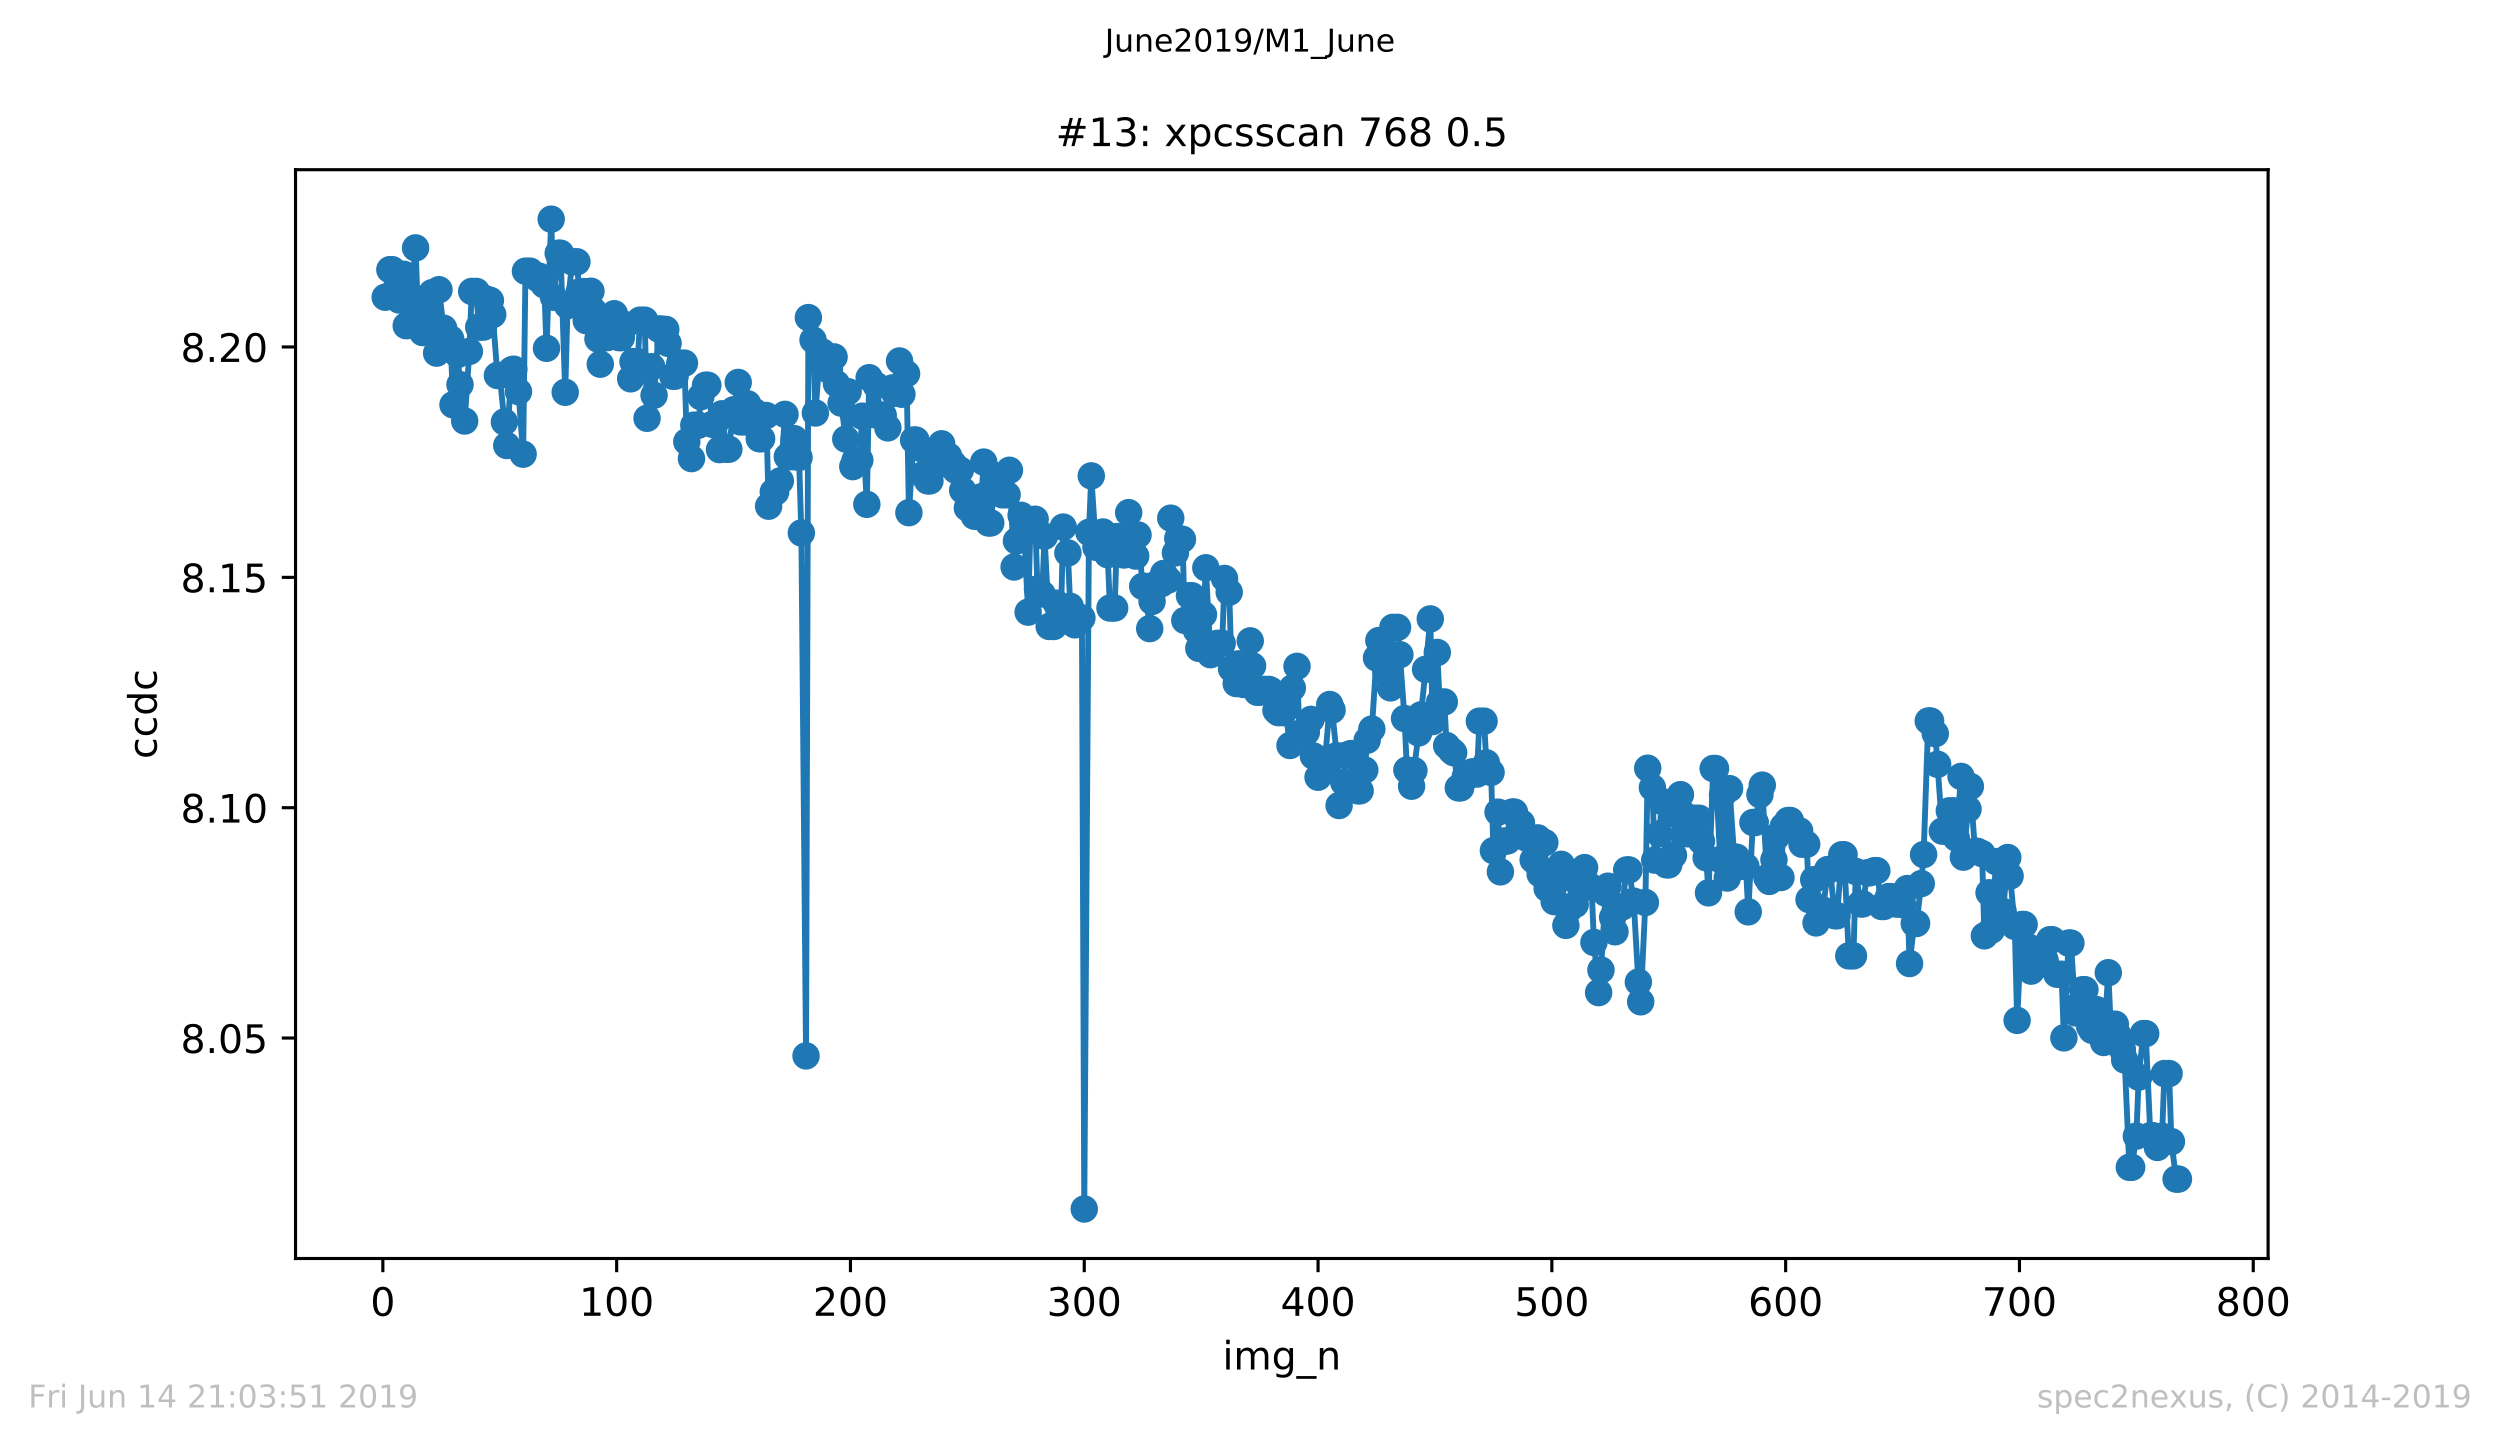 <?xml version="1.0" encoding="utf-8" standalone="no"?>
<!DOCTYPE svg PUBLIC "-//W3C//DTD SVG 1.1//EN"
  "http://www.w3.org/Graphics/SVG/1.1/DTD/svg11.dtd">
<!-- Created with matplotlib (https://matplotlib.org/) -->
<svg height="367.2pt" version="1.1" viewBox="0 0 636.48 367.2" width="636.48pt" xmlns="http://www.w3.org/2000/svg" xmlns:xlink="http://www.w3.org/1999/xlink">
 <defs>
  <style type="text/css">
*{stroke-linecap:butt;stroke-linejoin:round;white-space:pre;}
  </style>
 </defs>
 <g id="figure_1">
  <g id="patch_1">
   <path d="M 0 367.2 
L 636.48 367.2 
L 636.48 0 
L 0 0 
z
" style="fill:#ffffff;"/>
  </g>
  <g id="axes_1">
   <g id="patch_2">
    <path d="M 75.24 320.4 
L 577.44 320.4 
L 577.44 43.2 
L 75.24 43.2 
z
" style="fill:#ffffff;"/>
   </g>
   <g id="matplotlib.axis_1">
    <g id="xtick_1">
     <g id="line2d_1">
      <defs>
       <path d="M 0 0 
L 0 3.5 
" id="mffb77f52e9" style="stroke:#000000;stroke-width:0.8;"/>
      </defs>
      <g>
       <use style="stroke:#000000;stroke-width:0.8;" x="97.472" xlink:href="#mffb77f52e9" y="320.4"/>
      </g>
     </g>
     <g id="text_1">
      <!-- 0 -->
      <defs>
       <path d="M 31.781 66.406 
Q 24.172 66.406 20.328 58.906 
Q 16.5 51.422 16.5 36.375 
Q 16.5 21.391 20.328 13.891 
Q 24.172 6.391 31.781 6.391 
Q 39.453 6.391 43.281 13.891 
Q 47.125 21.391 47.125 36.375 
Q 47.125 51.422 43.281 58.906 
Q 39.453 66.406 31.781 66.406 
z
M 31.781 74.219 
Q 44.047 74.219 50.516 64.516 
Q 56.984 54.828 56.984 36.375 
Q 56.984 17.969 50.516 8.266 
Q 44.047 -1.422 31.781 -1.422 
Q 19.531 -1.422 13.062 8.266 
Q 6.594 17.969 6.594 36.375 
Q 6.594 54.828 13.062 64.516 
Q 19.531 74.219 31.781 74.219 
z
" id="DejaVuSans-48"/>
      </defs>
      <g transform="translate(94.291 334.998)scale(0.1 -0.1)">
       <use xlink:href="#DejaVuSans-48"/>
      </g>
     </g>
    </g>
    <g id="xtick_2">
     <g id="line2d_2">
      <g>
       <use style="stroke:#000000;stroke-width:0.8;" x="156.996" xlink:href="#mffb77f52e9" y="320.4"/>
      </g>
     </g>
     <g id="text_2">
      <!-- 100 -->
      <defs>
       <path d="M 12.406 8.297 
L 28.516 8.297 
L 28.516 63.922 
L 10.984 60.406 
L 10.984 69.391 
L 28.422 72.906 
L 38.281 72.906 
L 38.281 8.297 
L 54.391 8.297 
L 54.391 0 
L 12.406 0 
z
" id="DejaVuSans-49"/>
      </defs>
      <g transform="translate(147.452 334.998)scale(0.1 -0.1)">
       <use xlink:href="#DejaVuSans-49"/>
       <use x="63.623" xlink:href="#DejaVuSans-48"/>
       <use x="127.246" xlink:href="#DejaVuSans-48"/>
      </g>
     </g>
    </g>
    <g id="xtick_3">
     <g id="line2d_3">
      <g>
       <use style="stroke:#000000;stroke-width:0.8;" x="216.519" xlink:href="#mffb77f52e9" y="320.4"/>
      </g>
     </g>
     <g id="text_3">
      <!-- 200 -->
      <defs>
       <path d="M 19.188 8.297 
L 53.609 8.297 
L 53.609 0 
L 7.328 0 
L 7.328 8.297 
Q 12.938 14.109 22.625 23.891 
Q 32.328 33.688 34.812 36.531 
Q 39.547 41.844 41.422 45.531 
Q 43.312 49.219 43.312 52.781 
Q 43.312 58.594 39.234 62.25 
Q 35.156 65.922 28.609 65.922 
Q 23.969 65.922 18.812 64.312 
Q 13.672 62.703 7.812 59.422 
L 7.812 69.391 
Q 13.766 71.781 18.938 73 
Q 24.125 74.219 28.422 74.219 
Q 39.75 74.219 46.484 68.547 
Q 53.219 62.891 53.219 53.422 
Q 53.219 48.922 51.531 44.891 
Q 49.859 40.875 45.406 35.406 
Q 44.188 33.984 37.641 27.219 
Q 31.109 20.453 19.188 8.297 
z
" id="DejaVuSans-50"/>
      </defs>
      <g transform="translate(206.975 334.998)scale(0.1 -0.1)">
       <use xlink:href="#DejaVuSans-50"/>
       <use x="63.623" xlink:href="#DejaVuSans-48"/>
       <use x="127.246" xlink:href="#DejaVuSans-48"/>
      </g>
     </g>
    </g>
    <g id="xtick_4">
     <g id="line2d_4">
      <g>
       <use style="stroke:#000000;stroke-width:0.8;" x="276.043" xlink:href="#mffb77f52e9" y="320.4"/>
      </g>
     </g>
     <g id="text_4">
      <!-- 300 -->
      <defs>
       <path d="M 40.578 39.312 
Q 47.656 37.797 51.625 33 
Q 55.609 28.219 55.609 21.188 
Q 55.609 10.406 48.188 4.484 
Q 40.766 -1.422 27.094 -1.422 
Q 22.516 -1.422 17.656 -0.516 
Q 12.797 0.391 7.625 2.203 
L 7.625 11.719 
Q 11.719 9.328 16.594 8.109 
Q 21.484 6.891 26.812 6.891 
Q 36.078 6.891 40.938 10.547 
Q 45.797 14.203 45.797 21.188 
Q 45.797 27.641 41.281 31.266 
Q 36.766 34.906 28.719 34.906 
L 20.219 34.906 
L 20.219 43.016 
L 29.109 43.016 
Q 36.375 43.016 40.234 45.922 
Q 44.094 48.828 44.094 54.297 
Q 44.094 59.906 40.109 62.906 
Q 36.141 65.922 28.719 65.922 
Q 24.656 65.922 20.016 65.031 
Q 15.375 64.156 9.812 62.312 
L 9.812 71.094 
Q 15.438 72.656 20.344 73.438 
Q 25.25 74.219 29.594 74.219 
Q 40.828 74.219 47.359 69.109 
Q 53.906 64.016 53.906 55.328 
Q 53.906 49.266 50.438 45.094 
Q 46.969 40.922 40.578 39.312 
z
" id="DejaVuSans-51"/>
      </defs>
      <g transform="translate(266.499 334.998)scale(0.1 -0.1)">
       <use xlink:href="#DejaVuSans-51"/>
       <use x="63.623" xlink:href="#DejaVuSans-48"/>
       <use x="127.246" xlink:href="#DejaVuSans-48"/>
      </g>
     </g>
    </g>
    <g id="xtick_5">
     <g id="line2d_5">
      <g>
       <use style="stroke:#000000;stroke-width:0.8;" x="335.566" xlink:href="#mffb77f52e9" y="320.4"/>
      </g>
     </g>
     <g id="text_5">
      <!-- 400 -->
      <defs>
       <path d="M 37.797 64.312 
L 12.891 25.391 
L 37.797 25.391 
z
M 35.203 72.906 
L 47.609 72.906 
L 47.609 25.391 
L 58.016 25.391 
L 58.016 17.188 
L 47.609 17.188 
L 47.609 0 
L 37.797 0 
L 37.797 17.188 
L 4.891 17.188 
L 4.891 26.703 
z
" id="DejaVuSans-52"/>
      </defs>
      <g transform="translate(326.022 334.998)scale(0.1 -0.1)">
       <use xlink:href="#DejaVuSans-52"/>
       <use x="63.623" xlink:href="#DejaVuSans-48"/>
       <use x="127.246" xlink:href="#DejaVuSans-48"/>
      </g>
     </g>
    </g>
    <g id="xtick_6">
     <g id="line2d_6">
      <g>
       <use style="stroke:#000000;stroke-width:0.8;" x="395.09" xlink:href="#mffb77f52e9" y="320.4"/>
      </g>
     </g>
     <g id="text_6">
      <!-- 500 -->
      <defs>
       <path d="M 10.797 72.906 
L 49.516 72.906 
L 49.516 64.594 
L 19.828 64.594 
L 19.828 46.734 
Q 21.969 47.469 24.109 47.828 
Q 26.266 48.188 28.422 48.188 
Q 40.625 48.188 47.75 41.5 
Q 54.891 34.812 54.891 23.391 
Q 54.891 11.625 47.562 5.094 
Q 40.234 -1.422 26.906 -1.422 
Q 22.312 -1.422 17.547 -0.641 
Q 12.797 0.141 7.719 1.703 
L 7.719 11.625 
Q 12.109 9.234 16.797 8.062 
Q 21.484 6.891 26.703 6.891 
Q 35.156 6.891 40.078 11.328 
Q 45.016 15.766 45.016 23.391 
Q 45.016 31 40.078 35.438 
Q 35.156 39.891 26.703 39.891 
Q 22.75 39.891 18.812 39.016 
Q 14.891 38.141 10.797 36.281 
z
" id="DejaVuSans-53"/>
      </defs>
      <g transform="translate(385.546 334.998)scale(0.1 -0.1)">
       <use xlink:href="#DejaVuSans-53"/>
       <use x="63.623" xlink:href="#DejaVuSans-48"/>
       <use x="127.246" xlink:href="#DejaVuSans-48"/>
      </g>
     </g>
    </g>
    <g id="xtick_7">
     <g id="line2d_7">
      <g>
       <use style="stroke:#000000;stroke-width:0.8;" x="454.613" xlink:href="#mffb77f52e9" y="320.4"/>
      </g>
     </g>
     <g id="text_7">
      <!-- 600 -->
      <defs>
       <path d="M 33.016 40.375 
Q 26.375 40.375 22.484 35.828 
Q 18.609 31.297 18.609 23.391 
Q 18.609 15.531 22.484 10.953 
Q 26.375 6.391 33.016 6.391 
Q 39.656 6.391 43.531 10.953 
Q 47.406 15.531 47.406 23.391 
Q 47.406 31.297 43.531 35.828 
Q 39.656 40.375 33.016 40.375 
z
M 52.594 71.297 
L 52.594 62.312 
Q 48.875 64.062 45.094 64.984 
Q 41.312 65.922 37.594 65.922 
Q 27.828 65.922 22.672 59.328 
Q 17.531 52.734 16.797 39.406 
Q 19.672 43.656 24.016 45.922 
Q 28.375 48.188 33.594 48.188 
Q 44.578 48.188 50.953 41.516 
Q 57.328 34.859 57.328 23.391 
Q 57.328 12.156 50.688 5.359 
Q 44.047 -1.422 33.016 -1.422 
Q 20.359 -1.422 13.672 8.266 
Q 6.984 17.969 6.984 36.375 
Q 6.984 53.656 15.188 63.938 
Q 23.391 74.219 37.203 74.219 
Q 40.922 74.219 44.703 73.484 
Q 48.484 72.75 52.594 71.297 
z
" id="DejaVuSans-54"/>
      </defs>
      <g transform="translate(445.069 334.998)scale(0.1 -0.1)">
       <use xlink:href="#DejaVuSans-54"/>
       <use x="63.623" xlink:href="#DejaVuSans-48"/>
       <use x="127.246" xlink:href="#DejaVuSans-48"/>
      </g>
     </g>
    </g>
    <g id="xtick_8">
     <g id="line2d_8">
      <g>
       <use style="stroke:#000000;stroke-width:0.8;" x="514.137" xlink:href="#mffb77f52e9" y="320.4"/>
      </g>
     </g>
     <g id="text_8">
      <!-- 700 -->
      <defs>
       <path d="M 8.203 72.906 
L 55.078 72.906 
L 55.078 68.703 
L 28.609 0 
L 18.312 0 
L 43.219 64.594 
L 8.203 64.594 
z
" id="DejaVuSans-55"/>
      </defs>
      <g transform="translate(504.593 334.998)scale(0.1 -0.1)">
       <use xlink:href="#DejaVuSans-55"/>
       <use x="63.623" xlink:href="#DejaVuSans-48"/>
       <use x="127.246" xlink:href="#DejaVuSans-48"/>
      </g>
     </g>
    </g>
    <g id="xtick_9">
     <g id="line2d_9">
      <g>
       <use style="stroke:#000000;stroke-width:0.8;" x="573.66" xlink:href="#mffb77f52e9" y="320.4"/>
      </g>
     </g>
     <g id="text_9">
      <!-- 800 -->
      <defs>
       <path d="M 31.781 34.625 
Q 24.75 34.625 20.719 30.859 
Q 16.703 27.094 16.703 20.516 
Q 16.703 13.922 20.719 10.156 
Q 24.75 6.391 31.781 6.391 
Q 38.812 6.391 42.859 10.172 
Q 46.922 13.969 46.922 20.516 
Q 46.922 27.094 42.891 30.859 
Q 38.875 34.625 31.781 34.625 
z
M 21.922 38.812 
Q 15.578 40.375 12.031 44.719 
Q 8.5 49.078 8.5 55.328 
Q 8.5 64.062 14.719 69.141 
Q 20.953 74.219 31.781 74.219 
Q 42.672 74.219 48.875 69.141 
Q 55.078 64.062 55.078 55.328 
Q 55.078 49.078 51.531 44.719 
Q 48 40.375 41.703 38.812 
Q 48.828 37.156 52.797 32.312 
Q 56.781 27.484 56.781 20.516 
Q 56.781 9.906 50.312 4.234 
Q 43.844 -1.422 31.781 -1.422 
Q 19.734 -1.422 13.25 4.234 
Q 6.781 9.906 6.781 20.516 
Q 6.781 27.484 10.781 32.312 
Q 14.797 37.156 21.922 38.812 
z
M 18.312 54.391 
Q 18.312 48.734 21.844 45.562 
Q 25.391 42.391 31.781 42.391 
Q 38.141 42.391 41.719 45.562 
Q 45.312 48.734 45.312 54.391 
Q 45.312 60.062 41.719 63.234 
Q 38.141 66.406 31.781 66.406 
Q 25.391 66.406 21.844 63.234 
Q 18.312 60.062 18.312 54.391 
z
" id="DejaVuSans-56"/>
      </defs>
      <g transform="translate(564.117 334.998)scale(0.1 -0.1)">
       <use xlink:href="#DejaVuSans-56"/>
       <use x="63.623" xlink:href="#DejaVuSans-48"/>
       <use x="127.246" xlink:href="#DejaVuSans-48"/>
      </g>
     </g>
    </g>
    <g id="text_10">
     <!-- img_n -->
     <defs>
      <path d="M 9.422 54.688 
L 18.406 54.688 
L 18.406 0 
L 9.422 0 
z
M 9.422 75.984 
L 18.406 75.984 
L 18.406 64.594 
L 9.422 64.594 
z
" id="DejaVuSans-105"/>
      <path d="M 52 44.188 
Q 55.375 50.25 60.062 53.125 
Q 64.75 56 71.094 56 
Q 79.641 56 84.281 50.016 
Q 88.922 44.047 88.922 33.016 
L 88.922 0 
L 79.891 0 
L 79.891 32.719 
Q 79.891 40.578 77.094 44.375 
Q 74.312 48.188 68.609 48.188 
Q 61.625 48.188 57.562 43.547 
Q 53.516 38.922 53.516 30.906 
L 53.516 0 
L 44.484 0 
L 44.484 32.719 
Q 44.484 40.625 41.703 44.406 
Q 38.922 48.188 33.109 48.188 
Q 26.219 48.188 22.156 43.531 
Q 18.109 38.875 18.109 30.906 
L 18.109 0 
L 9.078 0 
L 9.078 54.688 
L 18.109 54.688 
L 18.109 46.188 
Q 21.188 51.219 25.484 53.609 
Q 29.781 56 35.688 56 
Q 41.656 56 45.828 52.969 
Q 50 49.953 52 44.188 
z
" id="DejaVuSans-109"/>
      <path d="M 45.406 27.984 
Q 45.406 37.75 41.375 43.109 
Q 37.359 48.484 30.078 48.484 
Q 22.859 48.484 18.828 43.109 
Q 14.797 37.75 14.797 27.984 
Q 14.797 18.266 18.828 12.891 
Q 22.859 7.516 30.078 7.516 
Q 37.359 7.516 41.375 12.891 
Q 45.406 18.266 45.406 27.984 
z
M 54.391 6.781 
Q 54.391 -7.172 48.188 -13.984 
Q 42 -20.797 29.203 -20.797 
Q 24.469 -20.797 20.266 -20.094 
Q 16.062 -19.391 12.109 -17.922 
L 12.109 -9.188 
Q 16.062 -11.328 19.922 -12.344 
Q 23.781 -13.375 27.781 -13.375 
Q 36.625 -13.375 41.016 -8.766 
Q 45.406 -4.156 45.406 5.172 
L 45.406 9.625 
Q 42.625 4.781 38.281 2.391 
Q 33.938 0 27.875 0 
Q 17.828 0 11.672 7.656 
Q 5.516 15.328 5.516 27.984 
Q 5.516 40.672 11.672 48.328 
Q 17.828 56 27.875 56 
Q 33.938 56 38.281 53.609 
Q 42.625 51.219 45.406 46.391 
L 45.406 54.688 
L 54.391 54.688 
z
" id="DejaVuSans-103"/>
      <path d="M 50.984 -16.609 
L 50.984 -23.578 
L -0.984 -23.578 
L -0.984 -16.609 
z
" id="DejaVuSans-95"/>
      <path d="M 54.891 33.016 
L 54.891 0 
L 45.906 0 
L 45.906 32.719 
Q 45.906 40.484 42.875 44.328 
Q 39.844 48.188 33.797 48.188 
Q 26.516 48.188 22.312 43.547 
Q 18.109 38.922 18.109 30.906 
L 18.109 0 
L 9.078 0 
L 9.078 54.688 
L 18.109 54.688 
L 18.109 46.188 
Q 21.344 51.125 25.703 53.562 
Q 30.078 56 35.797 56 
Q 45.219 56 50.047 50.172 
Q 54.891 44.344 54.891 33.016 
z
" id="DejaVuSans-110"/>
     </defs>
     <g transform="translate(311.238 348.677)scale(0.1 -0.1)">
      <use xlink:href="#DejaVuSans-105"/>
      <use x="27.783" xlink:href="#DejaVuSans-109"/>
      <use x="125.195" xlink:href="#DejaVuSans-103"/>
      <use x="188.672" xlink:href="#DejaVuSans-95"/>
      <use x="238.672" xlink:href="#DejaVuSans-110"/>
     </g>
    </g>
   </g>
   <g id="matplotlib.axis_2">
    <g id="ytick_1">
     <g id="line2d_10">
      <defs>
       <path d="M 0 0 
L -3.5 0 
" id="m2e1c5f19a3" style="stroke:#000000;stroke-width:0.8;"/>
      </defs>
      <g>
       <use style="stroke:#000000;stroke-width:0.8;" x="75.24" xlink:href="#m2e1c5f19a3" y="264.281"/>
      </g>
     </g>
     <g id="text_11">
      <!-- 8.05 -->
      <defs>
       <path d="M 10.688 12.406 
L 21 12.406 
L 21 0 
L 10.688 0 
z
" id="DejaVuSans-46"/>
      </defs>
      <g transform="translate(45.974 268.08)scale(0.1 -0.1)">
       <use xlink:href="#DejaVuSans-56"/>
       <use x="63.623" xlink:href="#DejaVuSans-46"/>
       <use x="95.41" xlink:href="#DejaVuSans-48"/>
       <use x="159.033" xlink:href="#DejaVuSans-53"/>
      </g>
     </g>
    </g>
    <g id="ytick_2">
     <g id="line2d_11">
      <g>
       <use style="stroke:#000000;stroke-width:0.8;" x="75.24" xlink:href="#m2e1c5f19a3" y="205.634"/>
      </g>
     </g>
     <g id="text_12">
      <!-- 8.10 -->
      <g transform="translate(45.974 209.433)scale(0.1 -0.1)">
       <use xlink:href="#DejaVuSans-56"/>
       <use x="63.623" xlink:href="#DejaVuSans-46"/>
       <use x="95.41" xlink:href="#DejaVuSans-49"/>
       <use x="159.033" xlink:href="#DejaVuSans-48"/>
      </g>
     </g>
    </g>
    <g id="ytick_3">
     <g id="line2d_12">
      <g>
       <use style="stroke:#000000;stroke-width:0.8;" x="75.24" xlink:href="#m2e1c5f19a3" y="146.987"/>
      </g>
     </g>
     <g id="text_13">
      <!-- 8.15 -->
      <g transform="translate(45.974 150.787)scale(0.1 -0.1)">
       <use xlink:href="#DejaVuSans-56"/>
       <use x="63.623" xlink:href="#DejaVuSans-46"/>
       <use x="95.41" xlink:href="#DejaVuSans-49"/>
       <use x="159.033" xlink:href="#DejaVuSans-53"/>
      </g>
     </g>
    </g>
    <g id="ytick_4">
     <g id="line2d_13">
      <g>
       <use style="stroke:#000000;stroke-width:0.8;" x="75.24" xlink:href="#m2e1c5f19a3" y="88.341"/>
      </g>
     </g>
     <g id="text_14">
      <!-- 8.20 -->
      <g transform="translate(45.974 92.14)scale(0.1 -0.1)">
       <use xlink:href="#DejaVuSans-56"/>
       <use x="63.623" xlink:href="#DejaVuSans-46"/>
       <use x="95.41" xlink:href="#DejaVuSans-50"/>
       <use x="159.033" xlink:href="#DejaVuSans-48"/>
      </g>
     </g>
    </g>
    <g id="text_15">
     <!-- ccdc -->
     <defs>
      <path d="M 48.781 52.594 
L 48.781 44.188 
Q 44.969 46.297 41.141 47.344 
Q 37.312 48.391 33.406 48.391 
Q 24.656 48.391 19.812 42.844 
Q 14.984 37.312 14.984 27.297 
Q 14.984 17.281 19.812 11.734 
Q 24.656 6.203 33.406 6.203 
Q 37.312 6.203 41.141 7.25 
Q 44.969 8.297 48.781 10.406 
L 48.781 2.094 
Q 45.016 0.344 40.984 -0.531 
Q 36.969 -1.422 32.422 -1.422 
Q 20.062 -1.422 12.781 6.344 
Q 5.516 14.109 5.516 27.297 
Q 5.516 40.672 12.859 48.328 
Q 20.219 56 33.016 56 
Q 37.156 56 41.109 55.141 
Q 45.062 54.297 48.781 52.594 
z
" id="DejaVuSans-99"/>
      <path d="M 45.406 46.391 
L 45.406 75.984 
L 54.391 75.984 
L 54.391 0 
L 45.406 0 
L 45.406 8.203 
Q 42.578 3.328 38.25 0.953 
Q 33.938 -1.422 27.875 -1.422 
Q 17.969 -1.422 11.734 6.484 
Q 5.516 14.406 5.516 27.297 
Q 5.516 40.188 11.734 48.094 
Q 17.969 56 27.875 56 
Q 33.938 56 38.25 53.625 
Q 42.578 51.266 45.406 46.391 
z
M 14.797 27.297 
Q 14.797 17.391 18.875 11.75 
Q 22.953 6.109 30.078 6.109 
Q 37.203 6.109 41.297 11.75 
Q 45.406 17.391 45.406 27.297 
Q 45.406 37.203 41.297 42.844 
Q 37.203 48.484 30.078 48.484 
Q 22.953 48.484 18.875 42.844 
Q 14.797 37.203 14.797 27.297 
z
" id="DejaVuSans-100"/>
     </defs>
     <g transform="translate(39.895 193.222)rotate(-90)scale(0.1 -0.1)">
      <use xlink:href="#DejaVuSans-99"/>
      <use x="54.98" xlink:href="#DejaVuSans-99"/>
      <use x="109.961" xlink:href="#DejaVuSans-100"/>
      <use x="173.438" xlink:href="#DejaVuSans-99"/>
     </g>
    </g>
   </g>
   <g id="line2d_14">
    <path clip-path="url(#p3468f9cd23)" d="M 98.067 75.668 
L 99.258 68.659 
L 99.853 68.659 
L 101.043 72.998 
L 101.639 76.379 
L 102.829 69.839 
L 103.424 82.921 
L 104.615 75.278 
L 105.805 63.116 
L 106.401 79.529 
L 107.591 84.661 
L 108.186 80.42 
L 109.377 80.42 
L 109.972 74.528 
L 111.162 89.901 
L 111.758 73.759 
L 112.948 83.558 
L 113.543 85.874 
L 114.734 86.28 
L 115.329 103.052 
L 116.52 90.262 
L 117.115 97.924 
L 118.305 107.189 
L 119.496 89.457 
L 120.091 74.198 
L 121.281 74.198 
L 121.877 83.281 
L 123.067 83.281 
L 123.662 76.077 
L 124.853 76.498 
L 125.448 80.09 
L 126.639 95.591 
L 127.234 95.591 
L 129.02 113.421 
L 130.21 94.205 
L 130.805 93.999 
L 131.996 99.702 
L 133.186 115.633 
L 133.781 69.039 
L 134.972 69.039 
L 135.567 69.693 
L 136.758 70.821 
L 137.353 70.34 
L 138.543 72.524 
L 139.139 88.673 
L 140.329 55.8 
L 140.924 75.668 
L 142.115 64.47 
L 142.71 64.47 
L 143.9 99.87 
L 144.496 77.811 
L 145.686 66.647 
L 146.877 66.647 
L 147.472 74.352 
L 148.662 74.233 
L 149.258 81.637 
L 150.448 74.147 
L 151.043 79.065 
L 152.234 86.305 
L 152.829 92.718 
L 154.019 85.948 
L 154.615 85.948 
L 156.4 79.874 
L 157.591 85.953 
L 158.186 85.953 
L 159.377 82.683 
L 160.567 96.443 
L 161.162 92.068 
L 162.353 92.068 
L 162.948 81.514 
L 164.138 81.514 
L 164.734 106.491 
L 165.924 93.366 
L 166.519 100.633 
L 167.71 83.78 
L 169.496 83.862 
L 170.091 87.412 
L 171.281 95.767 
L 171.876 95.767 
L 173.067 92.448 
L 174.257 92.448 
L 174.853 112.46 
L 176.043 116.754 
L 176.638 108.246 
L 177.829 108.246 
L 178.424 100.998 
L 179.615 98.084 
L 180.21 98.084 
L 181.4 108.019 
L 181.995 108.019 
L 183.186 114.46 
L 183.781 105.356 
L 184.972 114.368 
L 185.567 114.368 
L 186.757 104.341 
L 187.948 97.368 
L 188.543 107.407 
L 189.734 107.407 
L 190.329 102.798 
L 191.519 104.824 
L 192.114 104.824 
L 193.305 111.692 
L 193.9 111.692 
L 195.091 105.783 
L 195.686 128.877 
L 196.876 125.255 
L 197.472 125.255 
L 198.662 122.418 
L 199.853 105.486 
L 200.448 116.276 
L 201.638 116.276 
L 202.233 111.683 
L 203.424 116.462 
L 204.019 135.684 
L 205.21 268.822 
L 205.805 80.853 
L 206.995 86.554 
L 207.591 105.147 
L 208.781 89.634 
L 209.376 89.634 
L 210.567 94.006 
L 211.162 94.006 
L 212.352 90.866 
L 212.948 97.688 
L 214.138 102.626 
L 215.329 111.781 
L 215.924 99.718 
L 217.114 118.795 
L 217.71 117.147 
L 218.9 117.147 
L 219.495 105.959 
L 220.686 128.397 
L 221.281 96.158 
L 222.471 105.569 
L 223.067 98.132 
L 224.257 105.702 
L 224.852 105.702 
L 226.043 108.934 
L 227.233 98.751 
L 227.829 100.127 
L 229.019 91.901 
L 229.614 100.373 
L 230.805 95.146 
L 231.4 130.525 
L 232.59 112.039 
L 233.186 112.039 
L 234.376 114.152 
L 234.971 120.86 
L 236.162 122.425 
L 236.757 122.425 
L 237.948 118.48 
L 238.543 118.48 
L 239.733 112.99 
L 240.924 117.902 
L 241.519 116.13 
L 242.709 118.093 
L 243.305 119.693 
L 244.495 119.693 
L 245.09 124.832 
L 246.281 129.322 
L 246.876 129.322 
L 248.067 131.422 
L 248.662 131.422 
L 249.852 126.469 
L 250.448 117.643 
L 251.638 133.132 
L 252.233 133.132 
L 253.424 121.114 
L 254.614 123.472 
L 255.209 125.976 
L 256.4 125.976 
L 256.995 119.73 
L 258.186 144.351 
L 258.781 137.723 
L 259.971 131.197 
L 260.567 132.267 
L 261.757 155.851 
L 262.352 133.393 
L 263.543 132.195 
L 264.138 149.927 
L 265.328 151.226 
L 265.924 136.519 
L 267.114 159.493 
L 268.305 159.493 
L 268.9 153.569 
L 270.09 157.458 
L 270.686 134.185 
L 271.876 140.771 
L 272.471 154.374 
L 273.662 159.077 
L 274.257 158.154 
L 275.447 157.321 
L 276.043 307.8 
L 277.233 135.533 
L 277.828 121.157 
L 279.019 139.333 
L 279.614 139.333 
L 280.805 135.44 
L 281.995 141.219 
L 282.59 154.802 
L 283.781 154.802 
L 284.376 136.609 
L 285.566 137.653 
L 286.162 141.294 
L 287.352 130.52 
L 287.947 140.135 
L 289.138 141.57 
L 289.733 136.199 
L 290.924 149.28 
L 291.519 149.28 
L 292.709 160.042 
L 293.304 153.127 
L 294.495 148.614 
L 295.685 148.614 
L 296.281 145.999 
L 297.471 147.629 
L 298.066 131.921 
L 299.257 140.744 
L 299.852 137.057 
L 301.043 137.304 
L 301.638 157.948 
L 302.828 151.667 
L 303.423 151.667 
L 305.209 165.062 
L 306.4 156.46 
L 306.995 144.553 
L 308.185 166.679 
L 309.376 164.406 
L 309.971 163.788 
L 311.162 163.788 
L 311.757 147.27 
L 312.947 150.763 
L 313.542 170.257 
L 314.733 174.026 
L 315.328 169.011 
L 316.519 174.254 
L 317.114 174.254 
L 318.304 163.16 
L 318.9 169.535 
L 320.09 176.247 
L 320.685 176.247 
L 321.876 175.515 
L 323.066 175.515 
L 323.661 175.855 
L 324.852 180.877 
L 325.447 181.433 
L 326.638 181.433 
L 327.233 180.607 
L 328.423 189.79 
L 329.019 175.158 
L 330.209 169.649 
L 330.804 186.705 
L 331.995 186.384 
L 332.59 186.384 
L 333.78 183.145 
L 334.376 192.473 
L 335.566 197.881 
L 336.757 195.429 
L 337.352 193.367 
L 338.542 179.368 
L 339.138 180.78 
L 340.328 192.405 
L 340.923 205.071 
L 342.114 199.201 
L 342.709 192.278 
L 343.899 191.856 
L 344.495 198.997 
L 345.685 201.331 
L 346.28 201.331 
L 347.471 196.043 
L 348.066 188.454 
L 349.257 185.617 
L 350.447 167.5 
L 351.042 163.072 
L 352.828 171.057 
L 354.018 175.122 
L 354.614 159.721 
L 355.804 159.721 
L 356.399 166.675 
L 357.59 182.933 
L 358.185 196.041 
L 359.376 200.167 
L 359.971 196.169 
L 361.756 182.007 
L 362.947 170.403 
L 364.137 157.574 
L 364.733 183.703 
L 365.923 166.111 
L 366.518 178.708 
L 367.709 178.708 
L 368.304 189.83 
L 370.09 191.632 
L 371.28 200.576 
L 371.875 200.576 
L 373.066 197.616 
L 373.661 197.616 
L 374.852 196.493 
L 376.042 197.061 
L 376.637 183.606 
L 377.828 183.606 
L 378.423 194.218 
L 379.614 196.654 
L 380.209 216.573 
L 381.399 206.772 
L 381.994 221.963 
L 383.185 214.101 
L 383.78 214.101 
L 384.971 206.744 
L 385.566 206.744 
L 386.756 209.524 
L 387.352 209.524 
L 388.542 213.343 
L 389.733 213.343 
L 390.328 218.917 
L 391.518 213.321 
L 392.113 222.517 
L 393.304 214.524 
L 393.899 226.207 
L 395.09 226.207 
L 395.685 229.538 
L 396.875 220.962 
L 397.471 220.048 
L 398.661 235.598 
L 400.447 223.784 
L 401.042 230.271 
L 402.232 223.63 
L 403.423 220.891 
L 404.018 224.965 
L 405.209 225.893 
L 405.804 239.938 
L 406.994 252.71 
L 407.59 246.968 
L 408.78 227.361 
L 409.375 225.621 
L 411.161 237.224 
L 412.351 230.924 
L 412.947 230.924 
L 414.137 221.484 
L 414.732 221.484 
L 415.923 229.431 
L 417.113 250.033 
L 417.709 255.052 
L 418.899 229.764 
L 419.494 195.586 
L 420.685 200.5 
L 421.28 218.977 
L 422.47 212.286 
L 423.066 204.019 
L 424.256 220.172 
L 424.851 220.172 
L 426.042 217.728 
L 426.637 207.257 
L 427.828 202.31 
L 428.423 207.15 
L 429.613 212.275 
L 430.804 212.275 
L 431.399 208.316 
L 432.589 208.316 
L 433.185 214.18 
L 434.375 218.383 
L 434.97 227.307 
L 436.161 195.659 
L 436.756 195.659 
L 437.947 218.841 
L 438.542 202.44 
L 439.732 223.541 
L 440.328 200.783 
L 441.518 218.238 
L 442.113 218.238 
L 443.304 220.58 
L 444.494 220.58 
L 445.089 232.146 
L 446.28 209.389 
L 446.875 209.403 
L 448.066 202.294 
L 448.661 199.894 
L 449.851 223.442 
L 450.447 224.403 
L 451.637 218.892 
L 452.232 213.056 
L 453.423 223.409 
L 454.018 210.39 
L 455.208 208.89 
L 455.804 208.89 
L 456.994 211.55 
L 458.185 211.55 
L 458.78 214.936 
L 459.97 214.936 
L 460.566 229.019 
L 461.756 223.963 
L 462.351 234.966 
L 463.542 231.707 
L 464.137 231.707 
L 465.327 221.379 
L 465.923 221.379 
L 467.113 233.133 
L 467.708 233.133 
L 468.899 217.621 
L 469.494 217.621 
L 470.685 243.356 
L 471.875 243.356 
L 472.47 221.871 
L 473.661 230.119 
L 474.256 230.119 
L 475.446 222.198 
L 476.042 222.198 
L 477.232 221.662 
L 477.827 221.662 
L 479.018 230.781 
L 479.613 230.781 
L 480.804 228.27 
L 481.399 228.27 
L 482.589 230.127 
L 483.184 230.127 
L 484.375 230.308 
L 485.565 226.225 
L 486.161 245.304 
L 487.351 235.101 
L 487.946 235.101 
L 489.137 224.952 
L 489.732 217.566 
L 490.923 183.565 
L 491.518 183.565 
L 492.708 186.784 
L 494.494 211.59 
L 495.089 211.59 
L 496.28 206.431 
L 497.47 206.431 
L 498.065 213.375 
L 499.256 197.669 
L 499.851 218.228 
L 501.637 200.225 
L 502.827 216.742 
L 503.422 216.742 
L 504.613 217.316 
L 505.208 238.254 
L 506.399 227.294 
L 506.994 236.82 
L 508.184 219.35 
L 508.78 219.35 
L 509.97 232.04 
L 511.161 218.323 
L 511.756 223.034 
L 512.946 235.853 
L 513.541 259.78 
L 514.732 235.37 
L 515.327 235.37 
L 516.518 241.13 
L 517.113 247.242 
L 518.303 245.635 
L 518.899 245.635 
L 520.089 241.989 
L 520.684 244.563 
L 521.875 239.254 
L 522.47 239.254 
L 523.66 248.031 
L 524.851 248.031 
L 525.446 264.234 
L 526.637 240.1 
L 527.232 240.1 
L 528.422 257.88 
L 529.018 256.054 
L 530.208 251.97 
L 530.803 251.97 
L 531.994 261.324 
L 532.589 262.3 
L 533.779 257.045 
L 534.375 262.416 
L 535.565 265.4 
L 536.756 247.643 
L 537.351 260.755 
L 538.541 260.755 
L 539.137 263.391 
L 540.327 267.142 
L 540.922 269.852 
L 542.113 297.187 
L 542.708 297.187 
L 543.898 289.241 
L 544.494 274.231 
L 545.684 263.144 
L 546.279 263.144 
L 547.47 289.127 
L 548.065 289.127 
L 549.256 292.128 
L 550.446 289.263 
L 551.041 273.312 
L 552.232 273.312 
L 552.827 290.648 
L 554.017 300.184 
L 554.613 300.184 
L 554.613 300.184 
" style="fill:none;stroke:#1f77b4;stroke-linecap:square;stroke-width:1.5;"/>
    <defs>
     <path d="M 0 3 
C 0.796 3 1.559 2.684 2.121 2.121 
C 2.684 1.559 3 0.796 3 0 
C 3 -0.796 2.684 -1.559 2.121 -2.121 
C 1.559 -2.684 0.796 -3 0 -3 
C -0.796 -3 -1.559 -2.684 -2.121 -2.121 
C -2.684 -1.559 -3 -0.796 -3 0 
C -3 0.796 -2.684 1.559 -2.121 2.121 
C -1.559 2.684 -0.796 3 0 3 
z
" id="m2bc7a75d06" style="stroke:#1f77b4;"/>
    </defs>
    <g clip-path="url(#p3468f9cd23)">
     <use style="fill:#1f77b4;stroke:#1f77b4;" x="98.067" xlink:href="#m2bc7a75d06" y="75.668"/>
     <use style="fill:#1f77b4;stroke:#1f77b4;" x="99.258" xlink:href="#m2bc7a75d06" y="68.659"/>
     <use style="fill:#1f77b4;stroke:#1f77b4;" x="99.853" xlink:href="#m2bc7a75d06" y="68.659"/>
     <use style="fill:#1f77b4;stroke:#1f77b4;" x="101.043" xlink:href="#m2bc7a75d06" y="72.998"/>
     <use style="fill:#1f77b4;stroke:#1f77b4;" x="101.639" xlink:href="#m2bc7a75d06" y="76.379"/>
     <use style="fill:#1f77b4;stroke:#1f77b4;" x="102.829" xlink:href="#m2bc7a75d06" y="69.839"/>
     <use style="fill:#1f77b4;stroke:#1f77b4;" x="103.424" xlink:href="#m2bc7a75d06" y="82.921"/>
     <use style="fill:#1f77b4;stroke:#1f77b4;" x="104.615" xlink:href="#m2bc7a75d06" y="75.278"/>
     <use style="fill:#1f77b4;stroke:#1f77b4;" x="105.805" xlink:href="#m2bc7a75d06" y="63.116"/>
     <use style="fill:#1f77b4;stroke:#1f77b4;" x="106.401" xlink:href="#m2bc7a75d06" y="79.529"/>
     <use style="fill:#1f77b4;stroke:#1f77b4;" x="107.591" xlink:href="#m2bc7a75d06" y="84.661"/>
     <use style="fill:#1f77b4;stroke:#1f77b4;" x="108.186" xlink:href="#m2bc7a75d06" y="80.42"/>
     <use style="fill:#1f77b4;stroke:#1f77b4;" x="109.377" xlink:href="#m2bc7a75d06" y="80.42"/>
     <use style="fill:#1f77b4;stroke:#1f77b4;" x="109.972" xlink:href="#m2bc7a75d06" y="74.528"/>
     <use style="fill:#1f77b4;stroke:#1f77b4;" x="111.162" xlink:href="#m2bc7a75d06" y="89.901"/>
     <use style="fill:#1f77b4;stroke:#1f77b4;" x="111.758" xlink:href="#m2bc7a75d06" y="73.759"/>
     <use style="fill:#1f77b4;stroke:#1f77b4;" x="112.948" xlink:href="#m2bc7a75d06" y="83.558"/>
     <use style="fill:#1f77b4;stroke:#1f77b4;" x="113.543" xlink:href="#m2bc7a75d06" y="85.874"/>
     <use style="fill:#1f77b4;stroke:#1f77b4;" x="114.734" xlink:href="#m2bc7a75d06" y="86.28"/>
     <use style="fill:#1f77b4;stroke:#1f77b4;" x="115.329" xlink:href="#m2bc7a75d06" y="103.052"/>
     <use style="fill:#1f77b4;stroke:#1f77b4;" x="116.52" xlink:href="#m2bc7a75d06" y="90.262"/>
     <use style="fill:#1f77b4;stroke:#1f77b4;" x="117.115" xlink:href="#m2bc7a75d06" y="97.924"/>
     <use style="fill:#1f77b4;stroke:#1f77b4;" x="118.305" xlink:href="#m2bc7a75d06" y="107.189"/>
     <use style="fill:#1f77b4;stroke:#1f77b4;" x="119.496" xlink:href="#m2bc7a75d06" y="89.457"/>
     <use style="fill:#1f77b4;stroke:#1f77b4;" x="120.091" xlink:href="#m2bc7a75d06" y="74.198"/>
     <use style="fill:#1f77b4;stroke:#1f77b4;" x="121.281" xlink:href="#m2bc7a75d06" y="74.198"/>
     <use style="fill:#1f77b4;stroke:#1f77b4;" x="121.877" xlink:href="#m2bc7a75d06" y="83.281"/>
     <use style="fill:#1f77b4;stroke:#1f77b4;" x="123.067" xlink:href="#m2bc7a75d06" y="83.281"/>
     <use style="fill:#1f77b4;stroke:#1f77b4;" x="123.662" xlink:href="#m2bc7a75d06" y="76.077"/>
     <use style="fill:#1f77b4;stroke:#1f77b4;" x="124.853" xlink:href="#m2bc7a75d06" y="76.498"/>
     <use style="fill:#1f77b4;stroke:#1f77b4;" x="125.448" xlink:href="#m2bc7a75d06" y="80.09"/>
     <use style="fill:#1f77b4;stroke:#1f77b4;" x="126.639" xlink:href="#m2bc7a75d06" y="95.591"/>
     <use style="fill:#1f77b4;stroke:#1f77b4;" x="127.234" xlink:href="#m2bc7a75d06" y="95.591"/>
     <use style="fill:#1f77b4;stroke:#1f77b4;" x="128.424" xlink:href="#m2bc7a75d06" y="107.426"/>
     <use style="fill:#1f77b4;stroke:#1f77b4;" x="129.02" xlink:href="#m2bc7a75d06" y="113.421"/>
     <use style="fill:#1f77b4;stroke:#1f77b4;" x="130.21" xlink:href="#m2bc7a75d06" y="94.205"/>
     <use style="fill:#1f77b4;stroke:#1f77b4;" x="130.805" xlink:href="#m2bc7a75d06" y="93.999"/>
     <use style="fill:#1f77b4;stroke:#1f77b4;" x="131.996" xlink:href="#m2bc7a75d06" y="99.702"/>
     <use style="fill:#1f77b4;stroke:#1f77b4;" x="133.186" xlink:href="#m2bc7a75d06" y="115.633"/>
     <use style="fill:#1f77b4;stroke:#1f77b4;" x="133.781" xlink:href="#m2bc7a75d06" y="69.039"/>
     <use style="fill:#1f77b4;stroke:#1f77b4;" x="134.972" xlink:href="#m2bc7a75d06" y="69.039"/>
     <use style="fill:#1f77b4;stroke:#1f77b4;" x="135.567" xlink:href="#m2bc7a75d06" y="69.693"/>
     <use style="fill:#1f77b4;stroke:#1f77b4;" x="136.758" xlink:href="#m2bc7a75d06" y="70.821"/>
     <use style="fill:#1f77b4;stroke:#1f77b4;" x="137.353" xlink:href="#m2bc7a75d06" y="70.34"/>
     <use style="fill:#1f77b4;stroke:#1f77b4;" x="138.543" xlink:href="#m2bc7a75d06" y="72.524"/>
     <use style="fill:#1f77b4;stroke:#1f77b4;" x="139.139" xlink:href="#m2bc7a75d06" y="88.673"/>
     <use style="fill:#1f77b4;stroke:#1f77b4;" x="140.329" xlink:href="#m2bc7a75d06" y="55.8"/>
     <use style="fill:#1f77b4;stroke:#1f77b4;" x="140.924" xlink:href="#m2bc7a75d06" y="75.668"/>
     <use style="fill:#1f77b4;stroke:#1f77b4;" x="142.115" xlink:href="#m2bc7a75d06" y="64.47"/>
     <use style="fill:#1f77b4;stroke:#1f77b4;" x="142.71" xlink:href="#m2bc7a75d06" y="64.47"/>
     <use style="fill:#1f77b4;stroke:#1f77b4;" x="143.9" xlink:href="#m2bc7a75d06" y="99.87"/>
     <use style="fill:#1f77b4;stroke:#1f77b4;" x="144.496" xlink:href="#m2bc7a75d06" y="77.811"/>
     <use style="fill:#1f77b4;stroke:#1f77b4;" x="145.686" xlink:href="#m2bc7a75d06" y="66.647"/>
     <use style="fill:#1f77b4;stroke:#1f77b4;" x="146.877" xlink:href="#m2bc7a75d06" y="66.647"/>
     <use style="fill:#1f77b4;stroke:#1f77b4;" x="147.472" xlink:href="#m2bc7a75d06" y="74.352"/>
     <use style="fill:#1f77b4;stroke:#1f77b4;" x="148.662" xlink:href="#m2bc7a75d06" y="74.233"/>
     <use style="fill:#1f77b4;stroke:#1f77b4;" x="149.258" xlink:href="#m2bc7a75d06" y="81.637"/>
     <use style="fill:#1f77b4;stroke:#1f77b4;" x="150.448" xlink:href="#m2bc7a75d06" y="74.147"/>
     <use style="fill:#1f77b4;stroke:#1f77b4;" x="151.043" xlink:href="#m2bc7a75d06" y="79.065"/>
     <use style="fill:#1f77b4;stroke:#1f77b4;" x="152.234" xlink:href="#m2bc7a75d06" y="86.305"/>
     <use style="fill:#1f77b4;stroke:#1f77b4;" x="152.829" xlink:href="#m2bc7a75d06" y="92.718"/>
     <use style="fill:#1f77b4;stroke:#1f77b4;" x="154.019" xlink:href="#m2bc7a75d06" y="85.948"/>
     <use style="fill:#1f77b4;stroke:#1f77b4;" x="154.615" xlink:href="#m2bc7a75d06" y="85.948"/>
     <use style="fill:#1f77b4;stroke:#1f77b4;" x="155.805" xlink:href="#m2bc7a75d06" y="81.884"/>
     <use style="fill:#1f77b4;stroke:#1f77b4;" x="156.4" xlink:href="#m2bc7a75d06" y="79.874"/>
     <use style="fill:#1f77b4;stroke:#1f77b4;" x="157.591" xlink:href="#m2bc7a75d06" y="85.953"/>
     <use style="fill:#1f77b4;stroke:#1f77b4;" x="158.186" xlink:href="#m2bc7a75d06" y="85.953"/>
     <use style="fill:#1f77b4;stroke:#1f77b4;" x="159.377" xlink:href="#m2bc7a75d06" y="82.683"/>
     <use style="fill:#1f77b4;stroke:#1f77b4;" x="160.567" xlink:href="#m2bc7a75d06" y="96.443"/>
     <use style="fill:#1f77b4;stroke:#1f77b4;" x="161.162" xlink:href="#m2bc7a75d06" y="92.068"/>
     <use style="fill:#1f77b4;stroke:#1f77b4;" x="162.353" xlink:href="#m2bc7a75d06" y="92.068"/>
     <use style="fill:#1f77b4;stroke:#1f77b4;" x="162.948" xlink:href="#m2bc7a75d06" y="81.514"/>
     <use style="fill:#1f77b4;stroke:#1f77b4;" x="164.138" xlink:href="#m2bc7a75d06" y="81.514"/>
     <use style="fill:#1f77b4;stroke:#1f77b4;" x="164.734" xlink:href="#m2bc7a75d06" y="106.491"/>
     <use style="fill:#1f77b4;stroke:#1f77b4;" x="165.924" xlink:href="#m2bc7a75d06" y="93.366"/>
     <use style="fill:#1f77b4;stroke:#1f77b4;" x="166.519" xlink:href="#m2bc7a75d06" y="100.633"/>
     <use style="fill:#1f77b4;stroke:#1f77b4;" x="167.71" xlink:href="#m2bc7a75d06" y="83.78"/>
     <use style="fill:#1f77b4;stroke:#1f77b4;" x="168.305" xlink:href="#m2bc7a75d06" y="83.78"/>
     <use style="fill:#1f77b4;stroke:#1f77b4;" x="169.496" xlink:href="#m2bc7a75d06" y="83.862"/>
     <use style="fill:#1f77b4;stroke:#1f77b4;" x="170.091" xlink:href="#m2bc7a75d06" y="87.412"/>
     <use style="fill:#1f77b4;stroke:#1f77b4;" x="171.281" xlink:href="#m2bc7a75d06" y="95.767"/>
     <use style="fill:#1f77b4;stroke:#1f77b4;" x="171.876" xlink:href="#m2bc7a75d06" y="95.767"/>
     <use style="fill:#1f77b4;stroke:#1f77b4;" x="173.067" xlink:href="#m2bc7a75d06" y="92.448"/>
     <use style="fill:#1f77b4;stroke:#1f77b4;" x="174.257" xlink:href="#m2bc7a75d06" y="92.448"/>
     <use style="fill:#1f77b4;stroke:#1f77b4;" x="174.853" xlink:href="#m2bc7a75d06" y="112.46"/>
     <use style="fill:#1f77b4;stroke:#1f77b4;" x="176.043" xlink:href="#m2bc7a75d06" y="116.754"/>
     <use style="fill:#1f77b4;stroke:#1f77b4;" x="176.638" xlink:href="#m2bc7a75d06" y="108.246"/>
     <use style="fill:#1f77b4;stroke:#1f77b4;" x="177.829" xlink:href="#m2bc7a75d06" y="108.246"/>
     <use style="fill:#1f77b4;stroke:#1f77b4;" x="178.424" xlink:href="#m2bc7a75d06" y="100.998"/>
     <use style="fill:#1f77b4;stroke:#1f77b4;" x="179.615" xlink:href="#m2bc7a75d06" y="98.084"/>
     <use style="fill:#1f77b4;stroke:#1f77b4;" x="180.21" xlink:href="#m2bc7a75d06" y="98.084"/>
     <use style="fill:#1f77b4;stroke:#1f77b4;" x="181.4" xlink:href="#m2bc7a75d06" y="108.019"/>
     <use style="fill:#1f77b4;stroke:#1f77b4;" x="181.995" xlink:href="#m2bc7a75d06" y="108.019"/>
     <use style="fill:#1f77b4;stroke:#1f77b4;" x="183.186" xlink:href="#m2bc7a75d06" y="114.46"/>
     <use style="fill:#1f77b4;stroke:#1f77b4;" x="183.781" xlink:href="#m2bc7a75d06" y="105.356"/>
     <use style="fill:#1f77b4;stroke:#1f77b4;" x="184.972" xlink:href="#m2bc7a75d06" y="114.368"/>
     <use style="fill:#1f77b4;stroke:#1f77b4;" x="185.567" xlink:href="#m2bc7a75d06" y="114.368"/>
     <use style="fill:#1f77b4;stroke:#1f77b4;" x="186.757" xlink:href="#m2bc7a75d06" y="104.341"/>
     <use style="fill:#1f77b4;stroke:#1f77b4;" x="187.948" xlink:href="#m2bc7a75d06" y="97.368"/>
     <use style="fill:#1f77b4;stroke:#1f77b4;" x="188.543" xlink:href="#m2bc7a75d06" y="107.407"/>
     <use style="fill:#1f77b4;stroke:#1f77b4;" x="189.734" xlink:href="#m2bc7a75d06" y="107.407"/>
     <use style="fill:#1f77b4;stroke:#1f77b4;" x="190.329" xlink:href="#m2bc7a75d06" y="102.798"/>
     <use style="fill:#1f77b4;stroke:#1f77b4;" x="191.519" xlink:href="#m2bc7a75d06" y="104.824"/>
     <use style="fill:#1f77b4;stroke:#1f77b4;" x="192.114" xlink:href="#m2bc7a75d06" y="104.824"/>
     <use style="fill:#1f77b4;stroke:#1f77b4;" x="193.305" xlink:href="#m2bc7a75d06" y="111.692"/>
     <use style="fill:#1f77b4;stroke:#1f77b4;" x="193.9" xlink:href="#m2bc7a75d06" y="111.692"/>
     <use style="fill:#1f77b4;stroke:#1f77b4;" x="195.091" xlink:href="#m2bc7a75d06" y="105.783"/>
     <use style="fill:#1f77b4;stroke:#1f77b4;" x="195.686" xlink:href="#m2bc7a75d06" y="128.877"/>
     <use style="fill:#1f77b4;stroke:#1f77b4;" x="196.876" xlink:href="#m2bc7a75d06" y="125.255"/>
     <use style="fill:#1f77b4;stroke:#1f77b4;" x="197.472" xlink:href="#m2bc7a75d06" y="125.255"/>
     <use style="fill:#1f77b4;stroke:#1f77b4;" x="198.662" xlink:href="#m2bc7a75d06" y="122.418"/>
     <use style="fill:#1f77b4;stroke:#1f77b4;" x="199.853" xlink:href="#m2bc7a75d06" y="105.486"/>
     <use style="fill:#1f77b4;stroke:#1f77b4;" x="200.448" xlink:href="#m2bc7a75d06" y="116.276"/>
     <use style="fill:#1f77b4;stroke:#1f77b4;" x="201.638" xlink:href="#m2bc7a75d06" y="116.276"/>
     <use style="fill:#1f77b4;stroke:#1f77b4;" x="202.233" xlink:href="#m2bc7a75d06" y="111.683"/>
     <use style="fill:#1f77b4;stroke:#1f77b4;" x="203.424" xlink:href="#m2bc7a75d06" y="116.462"/>
     <use style="fill:#1f77b4;stroke:#1f77b4;" x="204.019" xlink:href="#m2bc7a75d06" y="135.684"/>
     <use style="fill:#1f77b4;stroke:#1f77b4;" x="205.21" xlink:href="#m2bc7a75d06" y="268.822"/>
     <use style="fill:#1f77b4;stroke:#1f77b4;" x="205.805" xlink:href="#m2bc7a75d06" y="80.853"/>
     <use style="fill:#1f77b4;stroke:#1f77b4;" x="206.995" xlink:href="#m2bc7a75d06" y="86.554"/>
     <use style="fill:#1f77b4;stroke:#1f77b4;" x="207.591" xlink:href="#m2bc7a75d06" y="105.147"/>
     <use style="fill:#1f77b4;stroke:#1f77b4;" x="208.781" xlink:href="#m2bc7a75d06" y="89.634"/>
     <use style="fill:#1f77b4;stroke:#1f77b4;" x="209.376" xlink:href="#m2bc7a75d06" y="89.634"/>
     <use style="fill:#1f77b4;stroke:#1f77b4;" x="210.567" xlink:href="#m2bc7a75d06" y="94.006"/>
     <use style="fill:#1f77b4;stroke:#1f77b4;" x="211.162" xlink:href="#m2bc7a75d06" y="94.006"/>
     <use style="fill:#1f77b4;stroke:#1f77b4;" x="212.352" xlink:href="#m2bc7a75d06" y="90.866"/>
     <use style="fill:#1f77b4;stroke:#1f77b4;" x="212.948" xlink:href="#m2bc7a75d06" y="97.688"/>
     <use style="fill:#1f77b4;stroke:#1f77b4;" x="214.138" xlink:href="#m2bc7a75d06" y="102.626"/>
     <use style="fill:#1f77b4;stroke:#1f77b4;" x="215.329" xlink:href="#m2bc7a75d06" y="111.781"/>
     <use style="fill:#1f77b4;stroke:#1f77b4;" x="215.924" xlink:href="#m2bc7a75d06" y="99.718"/>
     <use style="fill:#1f77b4;stroke:#1f77b4;" x="217.114" xlink:href="#m2bc7a75d06" y="118.795"/>
     <use style="fill:#1f77b4;stroke:#1f77b4;" x="217.71" xlink:href="#m2bc7a75d06" y="117.147"/>
     <use style="fill:#1f77b4;stroke:#1f77b4;" x="218.9" xlink:href="#m2bc7a75d06" y="117.147"/>
     <use style="fill:#1f77b4;stroke:#1f77b4;" x="219.495" xlink:href="#m2bc7a75d06" y="105.959"/>
     <use style="fill:#1f77b4;stroke:#1f77b4;" x="220.686" xlink:href="#m2bc7a75d06" y="128.397"/>
     <use style="fill:#1f77b4;stroke:#1f77b4;" x="221.281" xlink:href="#m2bc7a75d06" y="96.158"/>
     <use style="fill:#1f77b4;stroke:#1f77b4;" x="222.471" xlink:href="#m2bc7a75d06" y="105.569"/>
     <use style="fill:#1f77b4;stroke:#1f77b4;" x="223.067" xlink:href="#m2bc7a75d06" y="98.132"/>
     <use style="fill:#1f77b4;stroke:#1f77b4;" x="224.257" xlink:href="#m2bc7a75d06" y="105.702"/>
     <use style="fill:#1f77b4;stroke:#1f77b4;" x="224.852" xlink:href="#m2bc7a75d06" y="105.702"/>
     <use style="fill:#1f77b4;stroke:#1f77b4;" x="226.043" xlink:href="#m2bc7a75d06" y="108.934"/>
     <use style="fill:#1f77b4;stroke:#1f77b4;" x="227.233" xlink:href="#m2bc7a75d06" y="98.751"/>
     <use style="fill:#1f77b4;stroke:#1f77b4;" x="227.829" xlink:href="#m2bc7a75d06" y="100.127"/>
     <use style="fill:#1f77b4;stroke:#1f77b4;" x="229.019" xlink:href="#m2bc7a75d06" y="91.901"/>
     <use style="fill:#1f77b4;stroke:#1f77b4;" x="229.614" xlink:href="#m2bc7a75d06" y="100.373"/>
     <use style="fill:#1f77b4;stroke:#1f77b4;" x="230.805" xlink:href="#m2bc7a75d06" y="95.146"/>
     <use style="fill:#1f77b4;stroke:#1f77b4;" x="231.4" xlink:href="#m2bc7a75d06" y="130.525"/>
     <use style="fill:#1f77b4;stroke:#1f77b4;" x="232.59" xlink:href="#m2bc7a75d06" y="112.039"/>
     <use style="fill:#1f77b4;stroke:#1f77b4;" x="233.186" xlink:href="#m2bc7a75d06" y="112.039"/>
     <use style="fill:#1f77b4;stroke:#1f77b4;" x="234.376" xlink:href="#m2bc7a75d06" y="114.152"/>
     <use style="fill:#1f77b4;stroke:#1f77b4;" x="234.971" xlink:href="#m2bc7a75d06" y="120.86"/>
     <use style="fill:#1f77b4;stroke:#1f77b4;" x="236.162" xlink:href="#m2bc7a75d06" y="122.425"/>
     <use style="fill:#1f77b4;stroke:#1f77b4;" x="236.757" xlink:href="#m2bc7a75d06" y="122.425"/>
     <use style="fill:#1f77b4;stroke:#1f77b4;" x="237.948" xlink:href="#m2bc7a75d06" y="118.48"/>
     <use style="fill:#1f77b4;stroke:#1f77b4;" x="238.543" xlink:href="#m2bc7a75d06" y="118.48"/>
     <use style="fill:#1f77b4;stroke:#1f77b4;" x="239.733" xlink:href="#m2bc7a75d06" y="112.99"/>
     <use style="fill:#1f77b4;stroke:#1f77b4;" x="240.924" xlink:href="#m2bc7a75d06" y="117.902"/>
     <use style="fill:#1f77b4;stroke:#1f77b4;" x="241.519" xlink:href="#m2bc7a75d06" y="116.13"/>
     <use style="fill:#1f77b4;stroke:#1f77b4;" x="242.709" xlink:href="#m2bc7a75d06" y="118.093"/>
     <use style="fill:#1f77b4;stroke:#1f77b4;" x="243.305" xlink:href="#m2bc7a75d06" y="119.693"/>
     <use style="fill:#1f77b4;stroke:#1f77b4;" x="244.495" xlink:href="#m2bc7a75d06" y="119.693"/>
     <use style="fill:#1f77b4;stroke:#1f77b4;" x="245.09" xlink:href="#m2bc7a75d06" y="124.832"/>
     <use style="fill:#1f77b4;stroke:#1f77b4;" x="246.281" xlink:href="#m2bc7a75d06" y="129.322"/>
     <use style="fill:#1f77b4;stroke:#1f77b4;" x="246.876" xlink:href="#m2bc7a75d06" y="129.322"/>
     <use style="fill:#1f77b4;stroke:#1f77b4;" x="248.067" xlink:href="#m2bc7a75d06" y="131.422"/>
     <use style="fill:#1f77b4;stroke:#1f77b4;" x="248.662" xlink:href="#m2bc7a75d06" y="131.422"/>
     <use style="fill:#1f77b4;stroke:#1f77b4;" x="249.852" xlink:href="#m2bc7a75d06" y="126.469"/>
     <use style="fill:#1f77b4;stroke:#1f77b4;" x="250.448" xlink:href="#m2bc7a75d06" y="117.643"/>
     <use style="fill:#1f77b4;stroke:#1f77b4;" x="251.638" xlink:href="#m2bc7a75d06" y="133.132"/>
     <use style="fill:#1f77b4;stroke:#1f77b4;" x="252.233" xlink:href="#m2bc7a75d06" y="133.132"/>
     <use style="fill:#1f77b4;stroke:#1f77b4;" x="253.424" xlink:href="#m2bc7a75d06" y="121.114"/>
     <use style="fill:#1f77b4;stroke:#1f77b4;" x="254.614" xlink:href="#m2bc7a75d06" y="123.472"/>
     <use style="fill:#1f77b4;stroke:#1f77b4;" x="255.209" xlink:href="#m2bc7a75d06" y="125.976"/>
     <use style="fill:#1f77b4;stroke:#1f77b4;" x="256.4" xlink:href="#m2bc7a75d06" y="125.976"/>
     <use style="fill:#1f77b4;stroke:#1f77b4;" x="256.995" xlink:href="#m2bc7a75d06" y="119.73"/>
     <use style="fill:#1f77b4;stroke:#1f77b4;" x="258.186" xlink:href="#m2bc7a75d06" y="144.351"/>
     <use style="fill:#1f77b4;stroke:#1f77b4;" x="258.781" xlink:href="#m2bc7a75d06" y="137.723"/>
     <use style="fill:#1f77b4;stroke:#1f77b4;" x="259.971" xlink:href="#m2bc7a75d06" y="131.197"/>
     <use style="fill:#1f77b4;stroke:#1f77b4;" x="260.567" xlink:href="#m2bc7a75d06" y="132.267"/>
     <use style="fill:#1f77b4;stroke:#1f77b4;" x="261.757" xlink:href="#m2bc7a75d06" y="155.851"/>
     <use style="fill:#1f77b4;stroke:#1f77b4;" x="262.352" xlink:href="#m2bc7a75d06" y="133.393"/>
     <use style="fill:#1f77b4;stroke:#1f77b4;" x="263.543" xlink:href="#m2bc7a75d06" y="132.195"/>
     <use style="fill:#1f77b4;stroke:#1f77b4;" x="264.138" xlink:href="#m2bc7a75d06" y="149.927"/>
     <use style="fill:#1f77b4;stroke:#1f77b4;" x="265.328" xlink:href="#m2bc7a75d06" y="151.226"/>
     <use style="fill:#1f77b4;stroke:#1f77b4;" x="265.924" xlink:href="#m2bc7a75d06" y="136.519"/>
     <use style="fill:#1f77b4;stroke:#1f77b4;" x="267.114" xlink:href="#m2bc7a75d06" y="159.493"/>
     <use style="fill:#1f77b4;stroke:#1f77b4;" x="268.305" xlink:href="#m2bc7a75d06" y="159.493"/>
     <use style="fill:#1f77b4;stroke:#1f77b4;" x="268.9" xlink:href="#m2bc7a75d06" y="153.569"/>
     <use style="fill:#1f77b4;stroke:#1f77b4;" x="270.09" xlink:href="#m2bc7a75d06" y="157.458"/>
     <use style="fill:#1f77b4;stroke:#1f77b4;" x="270.686" xlink:href="#m2bc7a75d06" y="134.185"/>
     <use style="fill:#1f77b4;stroke:#1f77b4;" x="271.876" xlink:href="#m2bc7a75d06" y="140.771"/>
     <use style="fill:#1f77b4;stroke:#1f77b4;" x="272.471" xlink:href="#m2bc7a75d06" y="154.374"/>
     <use style="fill:#1f77b4;stroke:#1f77b4;" x="273.662" xlink:href="#m2bc7a75d06" y="159.077"/>
     <use style="fill:#1f77b4;stroke:#1f77b4;" x="274.257" xlink:href="#m2bc7a75d06" y="158.154"/>
     <use style="fill:#1f77b4;stroke:#1f77b4;" x="275.447" xlink:href="#m2bc7a75d06" y="157.321"/>
     <use style="fill:#1f77b4;stroke:#1f77b4;" x="276.043" xlink:href="#m2bc7a75d06" y="307.8"/>
     <use style="fill:#1f77b4;stroke:#1f77b4;" x="277.233" xlink:href="#m2bc7a75d06" y="135.533"/>
     <use style="fill:#1f77b4;stroke:#1f77b4;" x="277.828" xlink:href="#m2bc7a75d06" y="121.157"/>
     <use style="fill:#1f77b4;stroke:#1f77b4;" x="279.019" xlink:href="#m2bc7a75d06" y="139.333"/>
     <use style="fill:#1f77b4;stroke:#1f77b4;" x="279.614" xlink:href="#m2bc7a75d06" y="139.333"/>
     <use style="fill:#1f77b4;stroke:#1f77b4;" x="280.805" xlink:href="#m2bc7a75d06" y="135.44"/>
     <use style="fill:#1f77b4;stroke:#1f77b4;" x="281.995" xlink:href="#m2bc7a75d06" y="141.219"/>
     <use style="fill:#1f77b4;stroke:#1f77b4;" x="282.59" xlink:href="#m2bc7a75d06" y="154.802"/>
     <use style="fill:#1f77b4;stroke:#1f77b4;" x="283.781" xlink:href="#m2bc7a75d06" y="154.802"/>
     <use style="fill:#1f77b4;stroke:#1f77b4;" x="284.376" xlink:href="#m2bc7a75d06" y="136.609"/>
     <use style="fill:#1f77b4;stroke:#1f77b4;" x="285.566" xlink:href="#m2bc7a75d06" y="137.653"/>
     <use style="fill:#1f77b4;stroke:#1f77b4;" x="286.162" xlink:href="#m2bc7a75d06" y="141.294"/>
     <use style="fill:#1f77b4;stroke:#1f77b4;" x="287.352" xlink:href="#m2bc7a75d06" y="130.52"/>
     <use style="fill:#1f77b4;stroke:#1f77b4;" x="287.947" xlink:href="#m2bc7a75d06" y="140.135"/>
     <use style="fill:#1f77b4;stroke:#1f77b4;" x="289.138" xlink:href="#m2bc7a75d06" y="141.57"/>
     <use style="fill:#1f77b4;stroke:#1f77b4;" x="289.733" xlink:href="#m2bc7a75d06" y="136.199"/>
     <use style="fill:#1f77b4;stroke:#1f77b4;" x="290.924" xlink:href="#m2bc7a75d06" y="149.28"/>
     <use style="fill:#1f77b4;stroke:#1f77b4;" x="291.519" xlink:href="#m2bc7a75d06" y="149.28"/>
     <use style="fill:#1f77b4;stroke:#1f77b4;" x="292.709" xlink:href="#m2bc7a75d06" y="160.042"/>
     <use style="fill:#1f77b4;stroke:#1f77b4;" x="293.304" xlink:href="#m2bc7a75d06" y="153.127"/>
     <use style="fill:#1f77b4;stroke:#1f77b4;" x="294.495" xlink:href="#m2bc7a75d06" y="148.614"/>
     <use style="fill:#1f77b4;stroke:#1f77b4;" x="295.685" xlink:href="#m2bc7a75d06" y="148.614"/>
     <use style="fill:#1f77b4;stroke:#1f77b4;" x="296.281" xlink:href="#m2bc7a75d06" y="145.999"/>
     <use style="fill:#1f77b4;stroke:#1f77b4;" x="297.471" xlink:href="#m2bc7a75d06" y="147.629"/>
     <use style="fill:#1f77b4;stroke:#1f77b4;" x="298.066" xlink:href="#m2bc7a75d06" y="131.921"/>
     <use style="fill:#1f77b4;stroke:#1f77b4;" x="299.257" xlink:href="#m2bc7a75d06" y="140.744"/>
     <use style="fill:#1f77b4;stroke:#1f77b4;" x="299.852" xlink:href="#m2bc7a75d06" y="137.057"/>
     <use style="fill:#1f77b4;stroke:#1f77b4;" x="301.043" xlink:href="#m2bc7a75d06" y="137.304"/>
     <use style="fill:#1f77b4;stroke:#1f77b4;" x="301.638" xlink:href="#m2bc7a75d06" y="157.948"/>
     <use style="fill:#1f77b4;stroke:#1f77b4;" x="302.828" xlink:href="#m2bc7a75d06" y="151.667"/>
     <use style="fill:#1f77b4;stroke:#1f77b4;" x="303.423" xlink:href="#m2bc7a75d06" y="151.667"/>
     <use style="fill:#1f77b4;stroke:#1f77b4;" x="304.614" xlink:href="#m2bc7a75d06" y="160.517"/>
     <use style="fill:#1f77b4;stroke:#1f77b4;" x="305.209" xlink:href="#m2bc7a75d06" y="165.062"/>
     <use style="fill:#1f77b4;stroke:#1f77b4;" x="306.4" xlink:href="#m2bc7a75d06" y="156.46"/>
     <use style="fill:#1f77b4;stroke:#1f77b4;" x="306.995" xlink:href="#m2bc7a75d06" y="144.553"/>
     <use style="fill:#1f77b4;stroke:#1f77b4;" x="308.185" xlink:href="#m2bc7a75d06" y="166.679"/>
     <use style="fill:#1f77b4;stroke:#1f77b4;" x="309.376" xlink:href="#m2bc7a75d06" y="164.406"/>
     <use style="fill:#1f77b4;stroke:#1f77b4;" x="309.971" xlink:href="#m2bc7a75d06" y="163.788"/>
     <use style="fill:#1f77b4;stroke:#1f77b4;" x="311.162" xlink:href="#m2bc7a75d06" y="163.788"/>
     <use style="fill:#1f77b4;stroke:#1f77b4;" x="311.757" xlink:href="#m2bc7a75d06" y="147.27"/>
     <use style="fill:#1f77b4;stroke:#1f77b4;" x="312.947" xlink:href="#m2bc7a75d06" y="150.763"/>
     <use style="fill:#1f77b4;stroke:#1f77b4;" x="313.542" xlink:href="#m2bc7a75d06" y="170.257"/>
     <use style="fill:#1f77b4;stroke:#1f77b4;" x="314.733" xlink:href="#m2bc7a75d06" y="174.026"/>
     <use style="fill:#1f77b4;stroke:#1f77b4;" x="315.328" xlink:href="#m2bc7a75d06" y="169.011"/>
     <use style="fill:#1f77b4;stroke:#1f77b4;" x="316.519" xlink:href="#m2bc7a75d06" y="174.254"/>
     <use style="fill:#1f77b4;stroke:#1f77b4;" x="317.114" xlink:href="#m2bc7a75d06" y="174.254"/>
     <use style="fill:#1f77b4;stroke:#1f77b4;" x="318.304" xlink:href="#m2bc7a75d06" y="163.16"/>
     <use style="fill:#1f77b4;stroke:#1f77b4;" x="318.9" xlink:href="#m2bc7a75d06" y="169.535"/>
     <use style="fill:#1f77b4;stroke:#1f77b4;" x="320.09" xlink:href="#m2bc7a75d06" y="176.247"/>
     <use style="fill:#1f77b4;stroke:#1f77b4;" x="320.685" xlink:href="#m2bc7a75d06" y="176.247"/>
     <use style="fill:#1f77b4;stroke:#1f77b4;" x="321.876" xlink:href="#m2bc7a75d06" y="175.515"/>
     <use style="fill:#1f77b4;stroke:#1f77b4;" x="323.066" xlink:href="#m2bc7a75d06" y="175.515"/>
     <use style="fill:#1f77b4;stroke:#1f77b4;" x="323.661" xlink:href="#m2bc7a75d06" y="175.855"/>
     <use style="fill:#1f77b4;stroke:#1f77b4;" x="324.852" xlink:href="#m2bc7a75d06" y="180.877"/>
     <use style="fill:#1f77b4;stroke:#1f77b4;" x="325.447" xlink:href="#m2bc7a75d06" y="181.433"/>
     <use style="fill:#1f77b4;stroke:#1f77b4;" x="326.638" xlink:href="#m2bc7a75d06" y="181.433"/>
     <use style="fill:#1f77b4;stroke:#1f77b4;" x="327.233" xlink:href="#m2bc7a75d06" y="180.607"/>
     <use style="fill:#1f77b4;stroke:#1f77b4;" x="328.423" xlink:href="#m2bc7a75d06" y="189.79"/>
     <use style="fill:#1f77b4;stroke:#1f77b4;" x="329.019" xlink:href="#m2bc7a75d06" y="175.158"/>
     <use style="fill:#1f77b4;stroke:#1f77b4;" x="330.209" xlink:href="#m2bc7a75d06" y="169.649"/>
     <use style="fill:#1f77b4;stroke:#1f77b4;" x="330.804" xlink:href="#m2bc7a75d06" y="186.705"/>
     <use style="fill:#1f77b4;stroke:#1f77b4;" x="331.995" xlink:href="#m2bc7a75d06" y="186.384"/>
     <use style="fill:#1f77b4;stroke:#1f77b4;" x="332.59" xlink:href="#m2bc7a75d06" y="186.384"/>
     <use style="fill:#1f77b4;stroke:#1f77b4;" x="333.78" xlink:href="#m2bc7a75d06" y="183.145"/>
     <use style="fill:#1f77b4;stroke:#1f77b4;" x="334.376" xlink:href="#m2bc7a75d06" y="192.473"/>
     <use style="fill:#1f77b4;stroke:#1f77b4;" x="335.566" xlink:href="#m2bc7a75d06" y="197.881"/>
     <use style="fill:#1f77b4;stroke:#1f77b4;" x="336.757" xlink:href="#m2bc7a75d06" y="195.429"/>
     <use style="fill:#1f77b4;stroke:#1f77b4;" x="337.352" xlink:href="#m2bc7a75d06" y="193.367"/>
     <use style="fill:#1f77b4;stroke:#1f77b4;" x="338.542" xlink:href="#m2bc7a75d06" y="179.368"/>
     <use style="fill:#1f77b4;stroke:#1f77b4;" x="339.138" xlink:href="#m2bc7a75d06" y="180.78"/>
     <use style="fill:#1f77b4;stroke:#1f77b4;" x="340.328" xlink:href="#m2bc7a75d06" y="192.405"/>
     <use style="fill:#1f77b4;stroke:#1f77b4;" x="340.923" xlink:href="#m2bc7a75d06" y="205.071"/>
     <use style="fill:#1f77b4;stroke:#1f77b4;" x="342.114" xlink:href="#m2bc7a75d06" y="199.201"/>
     <use style="fill:#1f77b4;stroke:#1f77b4;" x="342.709" xlink:href="#m2bc7a75d06" y="192.278"/>
     <use style="fill:#1f77b4;stroke:#1f77b4;" x="343.899" xlink:href="#m2bc7a75d06" y="191.856"/>
     <use style="fill:#1f77b4;stroke:#1f77b4;" x="344.495" xlink:href="#m2bc7a75d06" y="198.997"/>
     <use style="fill:#1f77b4;stroke:#1f77b4;" x="345.685" xlink:href="#m2bc7a75d06" y="201.331"/>
     <use style="fill:#1f77b4;stroke:#1f77b4;" x="346.28" xlink:href="#m2bc7a75d06" y="201.331"/>
     <use style="fill:#1f77b4;stroke:#1f77b4;" x="347.471" xlink:href="#m2bc7a75d06" y="196.043"/>
     <use style="fill:#1f77b4;stroke:#1f77b4;" x="348.066" xlink:href="#m2bc7a75d06" y="188.454"/>
     <use style="fill:#1f77b4;stroke:#1f77b4;" x="349.257" xlink:href="#m2bc7a75d06" y="185.617"/>
     <use style="fill:#1f77b4;stroke:#1f77b4;" x="350.447" xlink:href="#m2bc7a75d06" y="167.5"/>
     <use style="fill:#1f77b4;stroke:#1f77b4;" x="351.042" xlink:href="#m2bc7a75d06" y="163.072"/>
     <use style="fill:#1f77b4;stroke:#1f77b4;" x="352.233" xlink:href="#m2bc7a75d06" y="168.561"/>
     <use style="fill:#1f77b4;stroke:#1f77b4;" x="352.828" xlink:href="#m2bc7a75d06" y="171.057"/>
     <use style="fill:#1f77b4;stroke:#1f77b4;" x="354.018" xlink:href="#m2bc7a75d06" y="175.122"/>
     <use style="fill:#1f77b4;stroke:#1f77b4;" x="354.614" xlink:href="#m2bc7a75d06" y="159.721"/>
     <use style="fill:#1f77b4;stroke:#1f77b4;" x="355.804" xlink:href="#m2bc7a75d06" y="159.721"/>
     <use style="fill:#1f77b4;stroke:#1f77b4;" x="356.399" xlink:href="#m2bc7a75d06" y="166.675"/>
     <use style="fill:#1f77b4;stroke:#1f77b4;" x="357.59" xlink:href="#m2bc7a75d06" y="182.933"/>
     <use style="fill:#1f77b4;stroke:#1f77b4;" x="358.185" xlink:href="#m2bc7a75d06" y="196.041"/>
     <use style="fill:#1f77b4;stroke:#1f77b4;" x="359.376" xlink:href="#m2bc7a75d06" y="200.167"/>
     <use style="fill:#1f77b4;stroke:#1f77b4;" x="359.971" xlink:href="#m2bc7a75d06" y="196.169"/>
     <use style="fill:#1f77b4;stroke:#1f77b4;" x="361.161" xlink:href="#m2bc7a75d06" y="186.592"/>
     <use style="fill:#1f77b4;stroke:#1f77b4;" x="361.756" xlink:href="#m2bc7a75d06" y="182.007"/>
     <use style="fill:#1f77b4;stroke:#1f77b4;" x="362.947" xlink:href="#m2bc7a75d06" y="170.403"/>
     <use style="fill:#1f77b4;stroke:#1f77b4;" x="364.137" xlink:href="#m2bc7a75d06" y="157.574"/>
     <use style="fill:#1f77b4;stroke:#1f77b4;" x="364.733" xlink:href="#m2bc7a75d06" y="183.703"/>
     <use style="fill:#1f77b4;stroke:#1f77b4;" x="365.923" xlink:href="#m2bc7a75d06" y="166.111"/>
     <use style="fill:#1f77b4;stroke:#1f77b4;" x="366.518" xlink:href="#m2bc7a75d06" y="178.708"/>
     <use style="fill:#1f77b4;stroke:#1f77b4;" x="367.709" xlink:href="#m2bc7a75d06" y="178.708"/>
     <use style="fill:#1f77b4;stroke:#1f77b4;" x="368.304" xlink:href="#m2bc7a75d06" y="189.83"/>
     <use style="fill:#1f77b4;stroke:#1f77b4;" x="369.495" xlink:href="#m2bc7a75d06" y="191.108"/>
     <use style="fill:#1f77b4;stroke:#1f77b4;" x="370.09" xlink:href="#m2bc7a75d06" y="191.632"/>
     <use style="fill:#1f77b4;stroke:#1f77b4;" x="371.28" xlink:href="#m2bc7a75d06" y="200.576"/>
     <use style="fill:#1f77b4;stroke:#1f77b4;" x="371.875" xlink:href="#m2bc7a75d06" y="200.576"/>
     <use style="fill:#1f77b4;stroke:#1f77b4;" x="373.066" xlink:href="#m2bc7a75d06" y="197.616"/>
     <use style="fill:#1f77b4;stroke:#1f77b4;" x="373.661" xlink:href="#m2bc7a75d06" y="197.616"/>
     <use style="fill:#1f77b4;stroke:#1f77b4;" x="374.852" xlink:href="#m2bc7a75d06" y="196.493"/>
     <use style="fill:#1f77b4;stroke:#1f77b4;" x="376.042" xlink:href="#m2bc7a75d06" y="197.061"/>
     <use style="fill:#1f77b4;stroke:#1f77b4;" x="376.637" xlink:href="#m2bc7a75d06" y="183.606"/>
     <use style="fill:#1f77b4;stroke:#1f77b4;" x="377.828" xlink:href="#m2bc7a75d06" y="183.606"/>
     <use style="fill:#1f77b4;stroke:#1f77b4;" x="378.423" xlink:href="#m2bc7a75d06" y="194.218"/>
     <use style="fill:#1f77b4;stroke:#1f77b4;" x="379.614" xlink:href="#m2bc7a75d06" y="196.654"/>
     <use style="fill:#1f77b4;stroke:#1f77b4;" x="380.209" xlink:href="#m2bc7a75d06" y="216.573"/>
     <use style="fill:#1f77b4;stroke:#1f77b4;" x="381.399" xlink:href="#m2bc7a75d06" y="206.772"/>
     <use style="fill:#1f77b4;stroke:#1f77b4;" x="381.994" xlink:href="#m2bc7a75d06" y="221.963"/>
     <use style="fill:#1f77b4;stroke:#1f77b4;" x="383.185" xlink:href="#m2bc7a75d06" y="214.101"/>
     <use style="fill:#1f77b4;stroke:#1f77b4;" x="383.78" xlink:href="#m2bc7a75d06" y="214.101"/>
     <use style="fill:#1f77b4;stroke:#1f77b4;" x="384.971" xlink:href="#m2bc7a75d06" y="206.744"/>
     <use style="fill:#1f77b4;stroke:#1f77b4;" x="385.566" xlink:href="#m2bc7a75d06" y="206.744"/>
     <use style="fill:#1f77b4;stroke:#1f77b4;" x="386.756" xlink:href="#m2bc7a75d06" y="209.524"/>
     <use style="fill:#1f77b4;stroke:#1f77b4;" x="387.352" xlink:href="#m2bc7a75d06" y="209.524"/>
     <use style="fill:#1f77b4;stroke:#1f77b4;" x="388.542" xlink:href="#m2bc7a75d06" y="213.343"/>
     <use style="fill:#1f77b4;stroke:#1f77b4;" x="389.733" xlink:href="#m2bc7a75d06" y="213.343"/>
     <use style="fill:#1f77b4;stroke:#1f77b4;" x="390.328" xlink:href="#m2bc7a75d06" y="218.917"/>
     <use style="fill:#1f77b4;stroke:#1f77b4;" x="391.518" xlink:href="#m2bc7a75d06" y="213.321"/>
     <use style="fill:#1f77b4;stroke:#1f77b4;" x="392.113" xlink:href="#m2bc7a75d06" y="222.517"/>
     <use style="fill:#1f77b4;stroke:#1f77b4;" x="393.304" xlink:href="#m2bc7a75d06" y="214.524"/>
     <use style="fill:#1f77b4;stroke:#1f77b4;" x="393.899" xlink:href="#m2bc7a75d06" y="226.207"/>
     <use style="fill:#1f77b4;stroke:#1f77b4;" x="395.09" xlink:href="#m2bc7a75d06" y="226.207"/>
     <use style="fill:#1f77b4;stroke:#1f77b4;" x="395.685" xlink:href="#m2bc7a75d06" y="229.538"/>
     <use style="fill:#1f77b4;stroke:#1f77b4;" x="396.875" xlink:href="#m2bc7a75d06" y="220.962"/>
     <use style="fill:#1f77b4;stroke:#1f77b4;" x="397.471" xlink:href="#m2bc7a75d06" y="220.048"/>
     <use style="fill:#1f77b4;stroke:#1f77b4;" x="398.661" xlink:href="#m2bc7a75d06" y="235.598"/>
     <use style="fill:#1f77b4;stroke:#1f77b4;" x="399.256" xlink:href="#m2bc7a75d06" y="231.776"/>
     <use style="fill:#1f77b4;stroke:#1f77b4;" x="400.447" xlink:href="#m2bc7a75d06" y="223.784"/>
     <use style="fill:#1f77b4;stroke:#1f77b4;" x="401.042" xlink:href="#m2bc7a75d06" y="230.271"/>
     <use style="fill:#1f77b4;stroke:#1f77b4;" x="402.232" xlink:href="#m2bc7a75d06" y="223.63"/>
     <use style="fill:#1f77b4;stroke:#1f77b4;" x="403.423" xlink:href="#m2bc7a75d06" y="220.891"/>
     <use style="fill:#1f77b4;stroke:#1f77b4;" x="404.018" xlink:href="#m2bc7a75d06" y="224.965"/>
     <use style="fill:#1f77b4;stroke:#1f77b4;" x="405.209" xlink:href="#m2bc7a75d06" y="225.893"/>
     <use style="fill:#1f77b4;stroke:#1f77b4;" x="405.804" xlink:href="#m2bc7a75d06" y="239.938"/>
     <use style="fill:#1f77b4;stroke:#1f77b4;" x="406.994" xlink:href="#m2bc7a75d06" y="252.71"/>
     <use style="fill:#1f77b4;stroke:#1f77b4;" x="407.59" xlink:href="#m2bc7a75d06" y="246.968"/>
     <use style="fill:#1f77b4;stroke:#1f77b4;" x="408.78" xlink:href="#m2bc7a75d06" y="227.361"/>
     <use style="fill:#1f77b4;stroke:#1f77b4;" x="409.375" xlink:href="#m2bc7a75d06" y="225.621"/>
     <use style="fill:#1f77b4;stroke:#1f77b4;" x="410.566" xlink:href="#m2bc7a75d06" y="233.573"/>
     <use style="fill:#1f77b4;stroke:#1f77b4;" x="411.161" xlink:href="#m2bc7a75d06" y="237.224"/>
     <use style="fill:#1f77b4;stroke:#1f77b4;" x="412.351" xlink:href="#m2bc7a75d06" y="230.924"/>
     <use style="fill:#1f77b4;stroke:#1f77b4;" x="412.947" xlink:href="#m2bc7a75d06" y="230.924"/>
     <use style="fill:#1f77b4;stroke:#1f77b4;" x="414.137" xlink:href="#m2bc7a75d06" y="221.484"/>
     <use style="fill:#1f77b4;stroke:#1f77b4;" x="414.732" xlink:href="#m2bc7a75d06" y="221.484"/>
     <use style="fill:#1f77b4;stroke:#1f77b4;" x="415.923" xlink:href="#m2bc7a75d06" y="229.431"/>
     <use style="fill:#1f77b4;stroke:#1f77b4;" x="417.113" xlink:href="#m2bc7a75d06" y="250.033"/>
     <use style="fill:#1f77b4;stroke:#1f77b4;" x="417.709" xlink:href="#m2bc7a75d06" y="255.052"/>
     <use style="fill:#1f77b4;stroke:#1f77b4;" x="418.899" xlink:href="#m2bc7a75d06" y="229.764"/>
     <use style="fill:#1f77b4;stroke:#1f77b4;" x="419.494" xlink:href="#m2bc7a75d06" y="195.586"/>
     <use style="fill:#1f77b4;stroke:#1f77b4;" x="420.685" xlink:href="#m2bc7a75d06" y="200.5"/>
     <use style="fill:#1f77b4;stroke:#1f77b4;" x="421.28" xlink:href="#m2bc7a75d06" y="218.977"/>
     <use style="fill:#1f77b4;stroke:#1f77b4;" x="422.47" xlink:href="#m2bc7a75d06" y="212.286"/>
     <use style="fill:#1f77b4;stroke:#1f77b4;" x="423.066" xlink:href="#m2bc7a75d06" y="204.019"/>
     <use style="fill:#1f77b4;stroke:#1f77b4;" x="424.256" xlink:href="#m2bc7a75d06" y="220.172"/>
     <use style="fill:#1f77b4;stroke:#1f77b4;" x="424.851" xlink:href="#m2bc7a75d06" y="220.172"/>
     <use style="fill:#1f77b4;stroke:#1f77b4;" x="426.042" xlink:href="#m2bc7a75d06" y="217.728"/>
     <use style="fill:#1f77b4;stroke:#1f77b4;" x="426.637" xlink:href="#m2bc7a75d06" y="207.257"/>
     <use style="fill:#1f77b4;stroke:#1f77b4;" x="427.828" xlink:href="#m2bc7a75d06" y="202.31"/>
     <use style="fill:#1f77b4;stroke:#1f77b4;" x="428.423" xlink:href="#m2bc7a75d06" y="207.15"/>
     <use style="fill:#1f77b4;stroke:#1f77b4;" x="429.613" xlink:href="#m2bc7a75d06" y="212.275"/>
     <use style="fill:#1f77b4;stroke:#1f77b4;" x="430.804" xlink:href="#m2bc7a75d06" y="212.275"/>
     <use style="fill:#1f77b4;stroke:#1f77b4;" x="431.399" xlink:href="#m2bc7a75d06" y="208.316"/>
     <use style="fill:#1f77b4;stroke:#1f77b4;" x="432.589" xlink:href="#m2bc7a75d06" y="208.316"/>
     <use style="fill:#1f77b4;stroke:#1f77b4;" x="433.185" xlink:href="#m2bc7a75d06" y="214.18"/>
     <use style="fill:#1f77b4;stroke:#1f77b4;" x="434.375" xlink:href="#m2bc7a75d06" y="218.383"/>
     <use style="fill:#1f77b4;stroke:#1f77b4;" x="434.97" xlink:href="#m2bc7a75d06" y="227.307"/>
     <use style="fill:#1f77b4;stroke:#1f77b4;" x="436.161" xlink:href="#m2bc7a75d06" y="195.659"/>
     <use style="fill:#1f77b4;stroke:#1f77b4;" x="436.756" xlink:href="#m2bc7a75d06" y="195.659"/>
     <use style="fill:#1f77b4;stroke:#1f77b4;" x="437.947" xlink:href="#m2bc7a75d06" y="218.841"/>
     <use style="fill:#1f77b4;stroke:#1f77b4;" x="438.542" xlink:href="#m2bc7a75d06" y="202.44"/>
     <use style="fill:#1f77b4;stroke:#1f77b4;" x="439.732" xlink:href="#m2bc7a75d06" y="223.541"/>
     <use style="fill:#1f77b4;stroke:#1f77b4;" x="440.328" xlink:href="#m2bc7a75d06" y="200.783"/>
     <use style="fill:#1f77b4;stroke:#1f77b4;" x="441.518" xlink:href="#m2bc7a75d06" y="218.238"/>
     <use style="fill:#1f77b4;stroke:#1f77b4;" x="442.113" xlink:href="#m2bc7a75d06" y="218.238"/>
     <use style="fill:#1f77b4;stroke:#1f77b4;" x="443.304" xlink:href="#m2bc7a75d06" y="220.58"/>
     <use style="fill:#1f77b4;stroke:#1f77b4;" x="444.494" xlink:href="#m2bc7a75d06" y="220.58"/>
     <use style="fill:#1f77b4;stroke:#1f77b4;" x="445.089" xlink:href="#m2bc7a75d06" y="232.146"/>
     <use style="fill:#1f77b4;stroke:#1f77b4;" x="446.28" xlink:href="#m2bc7a75d06" y="209.389"/>
     <use style="fill:#1f77b4;stroke:#1f77b4;" x="446.875" xlink:href="#m2bc7a75d06" y="209.403"/>
     <use style="fill:#1f77b4;stroke:#1f77b4;" x="448.066" xlink:href="#m2bc7a75d06" y="202.294"/>
     <use style="fill:#1f77b4;stroke:#1f77b4;" x="448.661" xlink:href="#m2bc7a75d06" y="199.894"/>
     <use style="fill:#1f77b4;stroke:#1f77b4;" x="449.851" xlink:href="#m2bc7a75d06" y="223.442"/>
     <use style="fill:#1f77b4;stroke:#1f77b4;" x="450.447" xlink:href="#m2bc7a75d06" y="224.403"/>
     <use style="fill:#1f77b4;stroke:#1f77b4;" x="451.637" xlink:href="#m2bc7a75d06" y="218.892"/>
     <use style="fill:#1f77b4;stroke:#1f77b4;" x="452.232" xlink:href="#m2bc7a75d06" y="213.056"/>
     <use style="fill:#1f77b4;stroke:#1f77b4;" x="453.423" xlink:href="#m2bc7a75d06" y="223.409"/>
     <use style="fill:#1f77b4;stroke:#1f77b4;" x="454.018" xlink:href="#m2bc7a75d06" y="210.39"/>
     <use style="fill:#1f77b4;stroke:#1f77b4;" x="455.208" xlink:href="#m2bc7a75d06" y="208.89"/>
     <use style="fill:#1f77b4;stroke:#1f77b4;" x="455.804" xlink:href="#m2bc7a75d06" y="208.89"/>
     <use style="fill:#1f77b4;stroke:#1f77b4;" x="456.994" xlink:href="#m2bc7a75d06" y="211.55"/>
     <use style="fill:#1f77b4;stroke:#1f77b4;" x="458.185" xlink:href="#m2bc7a75d06" y="211.55"/>
     <use style="fill:#1f77b4;stroke:#1f77b4;" x="458.78" xlink:href="#m2bc7a75d06" y="214.936"/>
     <use style="fill:#1f77b4;stroke:#1f77b4;" x="459.97" xlink:href="#m2bc7a75d06" y="214.936"/>
     <use style="fill:#1f77b4;stroke:#1f77b4;" x="460.566" xlink:href="#m2bc7a75d06" y="229.019"/>
     <use style="fill:#1f77b4;stroke:#1f77b4;" x="461.756" xlink:href="#m2bc7a75d06" y="223.963"/>
     <use style="fill:#1f77b4;stroke:#1f77b4;" x="462.351" xlink:href="#m2bc7a75d06" y="234.966"/>
     <use style="fill:#1f77b4;stroke:#1f77b4;" x="463.542" xlink:href="#m2bc7a75d06" y="231.707"/>
     <use style="fill:#1f77b4;stroke:#1f77b4;" x="464.137" xlink:href="#m2bc7a75d06" y="231.707"/>
     <use style="fill:#1f77b4;stroke:#1f77b4;" x="465.327" xlink:href="#m2bc7a75d06" y="221.379"/>
     <use style="fill:#1f77b4;stroke:#1f77b4;" x="465.923" xlink:href="#m2bc7a75d06" y="221.379"/>
     <use style="fill:#1f77b4;stroke:#1f77b4;" x="467.113" xlink:href="#m2bc7a75d06" y="233.133"/>
     <use style="fill:#1f77b4;stroke:#1f77b4;" x="467.708" xlink:href="#m2bc7a75d06" y="233.133"/>
     <use style="fill:#1f77b4;stroke:#1f77b4;" x="468.899" xlink:href="#m2bc7a75d06" y="217.621"/>
     <use style="fill:#1f77b4;stroke:#1f77b4;" x="469.494" xlink:href="#m2bc7a75d06" y="217.621"/>
     <use style="fill:#1f77b4;stroke:#1f77b4;" x="470.685" xlink:href="#m2bc7a75d06" y="243.356"/>
     <use style="fill:#1f77b4;stroke:#1f77b4;" x="471.875" xlink:href="#m2bc7a75d06" y="243.356"/>
     <use style="fill:#1f77b4;stroke:#1f77b4;" x="472.47" xlink:href="#m2bc7a75d06" y="221.871"/>
     <use style="fill:#1f77b4;stroke:#1f77b4;" x="473.661" xlink:href="#m2bc7a75d06" y="230.119"/>
     <use style="fill:#1f77b4;stroke:#1f77b4;" x="474.256" xlink:href="#m2bc7a75d06" y="230.119"/>
     <use style="fill:#1f77b4;stroke:#1f77b4;" x="475.446" xlink:href="#m2bc7a75d06" y="222.198"/>
     <use style="fill:#1f77b4;stroke:#1f77b4;" x="476.042" xlink:href="#m2bc7a75d06" y="222.198"/>
     <use style="fill:#1f77b4;stroke:#1f77b4;" x="477.232" xlink:href="#m2bc7a75d06" y="221.662"/>
     <use style="fill:#1f77b4;stroke:#1f77b4;" x="477.827" xlink:href="#m2bc7a75d06" y="221.662"/>
     <use style="fill:#1f77b4;stroke:#1f77b4;" x="479.018" xlink:href="#m2bc7a75d06" y="230.781"/>
     <use style="fill:#1f77b4;stroke:#1f77b4;" x="479.613" xlink:href="#m2bc7a75d06" y="230.781"/>
     <use style="fill:#1f77b4;stroke:#1f77b4;" x="480.804" xlink:href="#m2bc7a75d06" y="228.27"/>
     <use style="fill:#1f77b4;stroke:#1f77b4;" x="481.399" xlink:href="#m2bc7a75d06" y="228.27"/>
     <use style="fill:#1f77b4;stroke:#1f77b4;" x="482.589" xlink:href="#m2bc7a75d06" y="230.127"/>
     <use style="fill:#1f77b4;stroke:#1f77b4;" x="483.184" xlink:href="#m2bc7a75d06" y="230.127"/>
     <use style="fill:#1f77b4;stroke:#1f77b4;" x="484.375" xlink:href="#m2bc7a75d06" y="230.308"/>
     <use style="fill:#1f77b4;stroke:#1f77b4;" x="485.565" xlink:href="#m2bc7a75d06" y="226.225"/>
     <use style="fill:#1f77b4;stroke:#1f77b4;" x="486.161" xlink:href="#m2bc7a75d06" y="245.304"/>
     <use style="fill:#1f77b4;stroke:#1f77b4;" x="487.351" xlink:href="#m2bc7a75d06" y="235.101"/>
     <use style="fill:#1f77b4;stroke:#1f77b4;" x="487.946" xlink:href="#m2bc7a75d06" y="235.101"/>
     <use style="fill:#1f77b4;stroke:#1f77b4;" x="489.137" xlink:href="#m2bc7a75d06" y="224.952"/>
     <use style="fill:#1f77b4;stroke:#1f77b4;" x="489.732" xlink:href="#m2bc7a75d06" y="217.566"/>
     <use style="fill:#1f77b4;stroke:#1f77b4;" x="490.923" xlink:href="#m2bc7a75d06" y="183.565"/>
     <use style="fill:#1f77b4;stroke:#1f77b4;" x="491.518" xlink:href="#m2bc7a75d06" y="183.565"/>
     <use style="fill:#1f77b4;stroke:#1f77b4;" x="492.708" xlink:href="#m2bc7a75d06" y="186.784"/>
     <use style="fill:#1f77b4;stroke:#1f77b4;" x="493.303" xlink:href="#m2bc7a75d06" y="194.583"/>
     <use style="fill:#1f77b4;stroke:#1f77b4;" x="494.494" xlink:href="#m2bc7a75d06" y="211.59"/>
     <use style="fill:#1f77b4;stroke:#1f77b4;" x="495.089" xlink:href="#m2bc7a75d06" y="211.59"/>
     <use style="fill:#1f77b4;stroke:#1f77b4;" x="496.28" xlink:href="#m2bc7a75d06" y="206.431"/>
     <use style="fill:#1f77b4;stroke:#1f77b4;" x="497.47" xlink:href="#m2bc7a75d06" y="206.431"/>
     <use style="fill:#1f77b4;stroke:#1f77b4;" x="498.065" xlink:href="#m2bc7a75d06" y="213.375"/>
     <use style="fill:#1f77b4;stroke:#1f77b4;" x="499.256" xlink:href="#m2bc7a75d06" y="197.669"/>
     <use style="fill:#1f77b4;stroke:#1f77b4;" x="499.851" xlink:href="#m2bc7a75d06" y="218.228"/>
     <use style="fill:#1f77b4;stroke:#1f77b4;" x="501.042" xlink:href="#m2bc7a75d06" y="206.007"/>
     <use style="fill:#1f77b4;stroke:#1f77b4;" x="501.637" xlink:href="#m2bc7a75d06" y="200.225"/>
     <use style="fill:#1f77b4;stroke:#1f77b4;" x="502.827" xlink:href="#m2bc7a75d06" y="216.742"/>
     <use style="fill:#1f77b4;stroke:#1f77b4;" x="503.422" xlink:href="#m2bc7a75d06" y="216.742"/>
     <use style="fill:#1f77b4;stroke:#1f77b4;" x="504.613" xlink:href="#m2bc7a75d06" y="217.316"/>
     <use style="fill:#1f77b4;stroke:#1f77b4;" x="505.208" xlink:href="#m2bc7a75d06" y="238.254"/>
     <use style="fill:#1f77b4;stroke:#1f77b4;" x="506.399" xlink:href="#m2bc7a75d06" y="227.294"/>
     <use style="fill:#1f77b4;stroke:#1f77b4;" x="506.994" xlink:href="#m2bc7a75d06" y="236.82"/>
     <use style="fill:#1f77b4;stroke:#1f77b4;" x="508.184" xlink:href="#m2bc7a75d06" y="219.35"/>
     <use style="fill:#1f77b4;stroke:#1f77b4;" x="508.78" xlink:href="#m2bc7a75d06" y="219.35"/>
     <use style="fill:#1f77b4;stroke:#1f77b4;" x="509.97" xlink:href="#m2bc7a75d06" y="232.04"/>
     <use style="fill:#1f77b4;stroke:#1f77b4;" x="511.161" xlink:href="#m2bc7a75d06" y="218.323"/>
     <use style="fill:#1f77b4;stroke:#1f77b4;" x="511.756" xlink:href="#m2bc7a75d06" y="223.034"/>
     <use style="fill:#1f77b4;stroke:#1f77b4;" x="512.946" xlink:href="#m2bc7a75d06" y="235.853"/>
     <use style="fill:#1f77b4;stroke:#1f77b4;" x="513.541" xlink:href="#m2bc7a75d06" y="259.78"/>
     <use style="fill:#1f77b4;stroke:#1f77b4;" x="514.732" xlink:href="#m2bc7a75d06" y="235.37"/>
     <use style="fill:#1f77b4;stroke:#1f77b4;" x="515.327" xlink:href="#m2bc7a75d06" y="235.37"/>
     <use style="fill:#1f77b4;stroke:#1f77b4;" x="516.518" xlink:href="#m2bc7a75d06" y="241.13"/>
     <use style="fill:#1f77b4;stroke:#1f77b4;" x="517.113" xlink:href="#m2bc7a75d06" y="247.242"/>
     <use style="fill:#1f77b4;stroke:#1f77b4;" x="518.303" xlink:href="#m2bc7a75d06" y="245.635"/>
     <use style="fill:#1f77b4;stroke:#1f77b4;" x="518.899" xlink:href="#m2bc7a75d06" y="245.635"/>
     <use style="fill:#1f77b4;stroke:#1f77b4;" x="520.089" xlink:href="#m2bc7a75d06" y="241.989"/>
     <use style="fill:#1f77b4;stroke:#1f77b4;" x="520.684" xlink:href="#m2bc7a75d06" y="244.563"/>
     <use style="fill:#1f77b4;stroke:#1f77b4;" x="521.875" xlink:href="#m2bc7a75d06" y="239.254"/>
     <use style="fill:#1f77b4;stroke:#1f77b4;" x="522.47" xlink:href="#m2bc7a75d06" y="239.254"/>
     <use style="fill:#1f77b4;stroke:#1f77b4;" x="523.66" xlink:href="#m2bc7a75d06" y="248.031"/>
     <use style="fill:#1f77b4;stroke:#1f77b4;" x="524.851" xlink:href="#m2bc7a75d06" y="248.031"/>
     <use style="fill:#1f77b4;stroke:#1f77b4;" x="525.446" xlink:href="#m2bc7a75d06" y="264.234"/>
     <use style="fill:#1f77b4;stroke:#1f77b4;" x="526.637" xlink:href="#m2bc7a75d06" y="240.1"/>
     <use style="fill:#1f77b4;stroke:#1f77b4;" x="527.232" xlink:href="#m2bc7a75d06" y="240.1"/>
     <use style="fill:#1f77b4;stroke:#1f77b4;" x="528.422" xlink:href="#m2bc7a75d06" y="257.88"/>
     <use style="fill:#1f77b4;stroke:#1f77b4;" x="529.018" xlink:href="#m2bc7a75d06" y="256.054"/>
     <use style="fill:#1f77b4;stroke:#1f77b4;" x="530.208" xlink:href="#m2bc7a75d06" y="251.97"/>
     <use style="fill:#1f77b4;stroke:#1f77b4;" x="530.803" xlink:href="#m2bc7a75d06" y="251.97"/>
     <use style="fill:#1f77b4;stroke:#1f77b4;" x="531.994" xlink:href="#m2bc7a75d06" y="261.324"/>
     <use style="fill:#1f77b4;stroke:#1f77b4;" x="532.589" xlink:href="#m2bc7a75d06" y="262.3"/>
     <use style="fill:#1f77b4;stroke:#1f77b4;" x="533.779" xlink:href="#m2bc7a75d06" y="257.045"/>
     <use style="fill:#1f77b4;stroke:#1f77b4;" x="534.375" xlink:href="#m2bc7a75d06" y="262.416"/>
     <use style="fill:#1f77b4;stroke:#1f77b4;" x="535.565" xlink:href="#m2bc7a75d06" y="265.4"/>
     <use style="fill:#1f77b4;stroke:#1f77b4;" x="536.756" xlink:href="#m2bc7a75d06" y="247.643"/>
     <use style="fill:#1f77b4;stroke:#1f77b4;" x="537.351" xlink:href="#m2bc7a75d06" y="260.755"/>
     <use style="fill:#1f77b4;stroke:#1f77b4;" x="538.541" xlink:href="#m2bc7a75d06" y="260.755"/>
     <use style="fill:#1f77b4;stroke:#1f77b4;" x="539.137" xlink:href="#m2bc7a75d06" y="263.391"/>
     <use style="fill:#1f77b4;stroke:#1f77b4;" x="540.327" xlink:href="#m2bc7a75d06" y="267.142"/>
     <use style="fill:#1f77b4;stroke:#1f77b4;" x="540.922" xlink:href="#m2bc7a75d06" y="269.852"/>
     <use style="fill:#1f77b4;stroke:#1f77b4;" x="542.113" xlink:href="#m2bc7a75d06" y="297.187"/>
     <use style="fill:#1f77b4;stroke:#1f77b4;" x="542.708" xlink:href="#m2bc7a75d06" y="297.187"/>
     <use style="fill:#1f77b4;stroke:#1f77b4;" x="543.898" xlink:href="#m2bc7a75d06" y="289.241"/>
     <use style="fill:#1f77b4;stroke:#1f77b4;" x="544.494" xlink:href="#m2bc7a75d06" y="274.231"/>
     <use style="fill:#1f77b4;stroke:#1f77b4;" x="545.684" xlink:href="#m2bc7a75d06" y="263.144"/>
     <use style="fill:#1f77b4;stroke:#1f77b4;" x="546.279" xlink:href="#m2bc7a75d06" y="263.144"/>
     <use style="fill:#1f77b4;stroke:#1f77b4;" x="547.47" xlink:href="#m2bc7a75d06" y="289.127"/>
     <use style="fill:#1f77b4;stroke:#1f77b4;" x="548.065" xlink:href="#m2bc7a75d06" y="289.127"/>
     <use style="fill:#1f77b4;stroke:#1f77b4;" x="549.256" xlink:href="#m2bc7a75d06" y="292.128"/>
     <use style="fill:#1f77b4;stroke:#1f77b4;" x="550.446" xlink:href="#m2bc7a75d06" y="289.263"/>
     <use style="fill:#1f77b4;stroke:#1f77b4;" x="551.041" xlink:href="#m2bc7a75d06" y="273.312"/>
     <use style="fill:#1f77b4;stroke:#1f77b4;" x="552.232" xlink:href="#m2bc7a75d06" y="273.312"/>
     <use style="fill:#1f77b4;stroke:#1f77b4;" x="552.827" xlink:href="#m2bc7a75d06" y="290.648"/>
     <use style="fill:#1f77b4;stroke:#1f77b4;" x="554.017" xlink:href="#m2bc7a75d06" y="300.184"/>
     <use style="fill:#1f77b4;stroke:#1f77b4;" x="554.613" xlink:href="#m2bc7a75d06" y="300.184"/>
    </g>
   </g>
   <g id="patch_3">
    <path d="M 75.24 320.4 
L 75.24 43.2 
" style="fill:none;stroke:#000000;stroke-linecap:square;stroke-linejoin:miter;stroke-width:0.8;"/>
   </g>
   <g id="patch_4">
    <path d="M 577.44 320.4 
L 577.44 43.2 
" style="fill:none;stroke:#000000;stroke-linecap:square;stroke-linejoin:miter;stroke-width:0.8;"/>
   </g>
   <g id="patch_5">
    <path d="M 75.24 320.4 
L 577.44 320.4 
" style="fill:none;stroke:#000000;stroke-linecap:square;stroke-linejoin:miter;stroke-width:0.8;"/>
   </g>
   <g id="patch_6">
    <path d="M 75.24 43.2 
L 577.44 43.2 
" style="fill:none;stroke:#000000;stroke-linecap:square;stroke-linejoin:miter;stroke-width:0.8;"/>
   </g>
   <g id="text_16">
    <!-- #13: xpcsscan 768 0.5 -->
    <defs>
     <path d="M 51.125 44 
L 36.922 44 
L 32.812 27.688 
L 47.125 27.688 
z
M 43.797 71.781 
L 38.719 51.516 
L 52.984 51.516 
L 58.109 71.781 
L 65.922 71.781 
L 60.891 51.516 
L 76.125 51.516 
L 76.125 44 
L 58.984 44 
L 54.984 27.688 
L 70.516 27.688 
L 70.516 20.219 
L 53.078 20.219 
L 48 0 
L 40.188 0 
L 45.219 20.219 
L 30.906 20.219 
L 25.875 0 
L 18.016 0 
L 23.094 20.219 
L 7.719 20.219 
L 7.719 27.688 
L 24.906 27.688 
L 29 44 
L 13.281 44 
L 13.281 51.516 
L 30.906 51.516 
L 35.891 71.781 
z
" id="DejaVuSans-35"/>
     <path d="M 11.719 12.406 
L 22.016 12.406 
L 22.016 0 
L 11.719 0 
z
M 11.719 51.703 
L 22.016 51.703 
L 22.016 39.312 
L 11.719 39.312 
z
" id="DejaVuSans-58"/>
     <path id="DejaVuSans-32"/>
     <path d="M 54.891 54.688 
L 35.109 28.078 
L 55.906 0 
L 45.312 0 
L 29.391 21.484 
L 13.484 0 
L 2.875 0 
L 24.125 28.609 
L 4.688 54.688 
L 15.281 54.688 
L 29.781 35.203 
L 44.281 54.688 
z
" id="DejaVuSans-120"/>
     <path d="M 18.109 8.203 
L 18.109 -20.797 
L 9.078 -20.797 
L 9.078 54.688 
L 18.109 54.688 
L 18.109 46.391 
Q 20.953 51.266 25.266 53.625 
Q 29.594 56 35.594 56 
Q 45.562 56 51.781 48.094 
Q 58.016 40.188 58.016 27.297 
Q 58.016 14.406 51.781 6.484 
Q 45.562 -1.422 35.594 -1.422 
Q 29.594 -1.422 25.266 0.953 
Q 20.953 3.328 18.109 8.203 
z
M 48.688 27.297 
Q 48.688 37.203 44.609 42.844 
Q 40.531 48.484 33.406 48.484 
Q 26.266 48.484 22.188 42.844 
Q 18.109 37.203 18.109 27.297 
Q 18.109 17.391 22.188 11.75 
Q 26.266 6.109 33.406 6.109 
Q 40.531 6.109 44.609 11.75 
Q 48.688 17.391 48.688 27.297 
z
" id="DejaVuSans-112"/>
     <path d="M 44.281 53.078 
L 44.281 44.578 
Q 40.484 46.531 36.375 47.5 
Q 32.281 48.484 27.875 48.484 
Q 21.188 48.484 17.844 46.438 
Q 14.5 44.391 14.5 40.281 
Q 14.5 37.156 16.891 35.375 
Q 19.281 33.594 26.516 31.984 
L 29.594 31.297 
Q 39.156 29.25 43.188 25.516 
Q 47.219 21.781 47.219 15.094 
Q 47.219 7.469 41.188 3.016 
Q 35.156 -1.422 24.609 -1.422 
Q 20.219 -1.422 15.453 -0.562 
Q 10.688 0.297 5.422 2 
L 5.422 11.281 
Q 10.406 8.688 15.234 7.391 
Q 20.062 6.109 24.812 6.109 
Q 31.156 6.109 34.562 8.281 
Q 37.984 10.453 37.984 14.406 
Q 37.984 18.062 35.516 20.016 
Q 33.062 21.969 24.703 23.781 
L 21.578 24.516 
Q 13.234 26.266 9.516 29.906 
Q 5.812 33.547 5.812 39.891 
Q 5.812 47.609 11.281 51.797 
Q 16.75 56 26.812 56 
Q 31.781 56 36.172 55.266 
Q 40.578 54.547 44.281 53.078 
z
" id="DejaVuSans-115"/>
     <path d="M 34.281 27.484 
Q 23.391 27.484 19.188 25 
Q 14.984 22.516 14.984 16.5 
Q 14.984 11.719 18.141 8.906 
Q 21.297 6.109 26.703 6.109 
Q 34.188 6.109 38.703 11.406 
Q 43.219 16.703 43.219 25.484 
L 43.219 27.484 
z
M 52.203 31.203 
L 52.203 0 
L 43.219 0 
L 43.219 8.297 
Q 40.141 3.328 35.547 0.953 
Q 30.953 -1.422 24.312 -1.422 
Q 15.922 -1.422 10.953 3.297 
Q 6 8.016 6 15.922 
Q 6 25.141 12.172 29.828 
Q 18.359 34.516 30.609 34.516 
L 43.219 34.516 
L 43.219 35.406 
Q 43.219 41.609 39.141 45 
Q 35.062 48.391 27.688 48.391 
Q 23 48.391 18.547 47.266 
Q 14.109 46.141 10.016 43.891 
L 10.016 52.203 
Q 14.938 54.109 19.578 55.047 
Q 24.219 56 28.609 56 
Q 40.484 56 46.344 49.844 
Q 52.203 43.703 52.203 31.203 
z
" id="DejaVuSans-97"/>
    </defs>
    <g transform="translate(268.767 37.2)scale(0.1 -0.1)">
     <use xlink:href="#DejaVuSans-35"/>
     <use x="83.789" xlink:href="#DejaVuSans-49"/>
     <use x="147.412" xlink:href="#DejaVuSans-51"/>
     <use x="211.035" xlink:href="#DejaVuSans-58"/>
     <use x="244.727" xlink:href="#DejaVuSans-32"/>
     <use x="276.514" xlink:href="#DejaVuSans-120"/>
     <use x="335.693" xlink:href="#DejaVuSans-112"/>
     <use x="399.17" xlink:href="#DejaVuSans-99"/>
     <use x="454.15" xlink:href="#DejaVuSans-115"/>
     <use x="506.25" xlink:href="#DejaVuSans-115"/>
     <use x="558.35" xlink:href="#DejaVuSans-99"/>
     <use x="613.33" xlink:href="#DejaVuSans-97"/>
     <use x="674.609" xlink:href="#DejaVuSans-110"/>
     <use x="737.988" xlink:href="#DejaVuSans-32"/>
     <use x="769.775" xlink:href="#DejaVuSans-55"/>
     <use x="833.398" xlink:href="#DejaVuSans-54"/>
     <use x="897.021" xlink:href="#DejaVuSans-56"/>
     <use x="960.645" xlink:href="#DejaVuSans-32"/>
     <use x="992.432" xlink:href="#DejaVuSans-48"/>
     <use x="1056.055" xlink:href="#DejaVuSans-46"/>
     <use x="1087.842" xlink:href="#DejaVuSans-53"/>
    </g>
   </g>
  </g>
  <g id="text_17">
   <!-- June2019/M1_June -->
   <defs>
    <path d="M 9.812 72.906 
L 19.672 72.906 
L 19.672 5.078 
Q 19.672 -8.109 14.672 -14.062 
Q 9.672 -20.016 -1.422 -20.016 
L -5.172 -20.016 
L -5.172 -11.719 
L -2.094 -11.719 
Q 4.438 -11.719 7.125 -8.047 
Q 9.812 -4.391 9.812 5.078 
z
" id="DejaVuSans-74"/>
    <path d="M 8.5 21.578 
L 8.5 54.688 
L 17.484 54.688 
L 17.484 21.922 
Q 17.484 14.156 20.5 10.266 
Q 23.531 6.391 29.594 6.391 
Q 36.859 6.391 41.078 11.031 
Q 45.312 15.672 45.312 23.688 
L 45.312 54.688 
L 54.297 54.688 
L 54.297 0 
L 45.312 0 
L 45.312 8.406 
Q 42.047 3.422 37.719 1 
Q 33.406 -1.422 27.688 -1.422 
Q 18.266 -1.422 13.375 4.438 
Q 8.5 10.297 8.5 21.578 
z
M 31.109 56 
z
" id="DejaVuSans-117"/>
    <path d="M 56.203 29.594 
L 56.203 25.203 
L 14.891 25.203 
Q 15.484 15.922 20.484 11.062 
Q 25.484 6.203 34.422 6.203 
Q 39.594 6.203 44.453 7.469 
Q 49.312 8.734 54.109 11.281 
L 54.109 2.781 
Q 49.266 0.734 44.188 -0.344 
Q 39.109 -1.422 33.891 -1.422 
Q 20.797 -1.422 13.156 6.188 
Q 5.516 13.812 5.516 26.812 
Q 5.516 40.234 12.766 48.109 
Q 20.016 56 32.328 56 
Q 43.359 56 49.781 48.891 
Q 56.203 41.797 56.203 29.594 
z
M 47.219 32.234 
Q 47.125 39.594 43.094 43.984 
Q 39.062 48.391 32.422 48.391 
Q 24.906 48.391 20.391 44.141 
Q 15.875 39.891 15.188 32.172 
z
" id="DejaVuSans-101"/>
    <path d="M 10.984 1.516 
L 10.984 10.5 
Q 14.703 8.734 18.5 7.812 
Q 22.312 6.891 25.984 6.891 
Q 35.75 6.891 40.891 13.453 
Q 46.047 20.016 46.781 33.406 
Q 43.953 29.203 39.594 26.953 
Q 35.25 24.703 29.984 24.703 
Q 19.047 24.703 12.672 31.312 
Q 6.297 37.938 6.297 49.422 
Q 6.297 60.641 12.938 67.422 
Q 19.578 74.219 30.609 74.219 
Q 43.266 74.219 49.922 64.516 
Q 56.594 54.828 56.594 36.375 
Q 56.594 19.141 48.406 8.859 
Q 40.234 -1.422 26.422 -1.422 
Q 22.703 -1.422 18.891 -0.688 
Q 15.094 0.047 10.984 1.516 
z
M 30.609 32.422 
Q 37.25 32.422 41.125 36.953 
Q 45.016 41.5 45.016 49.422 
Q 45.016 57.281 41.125 61.844 
Q 37.25 66.406 30.609 66.406 
Q 23.969 66.406 20.094 61.844 
Q 16.219 57.281 16.219 49.422 
Q 16.219 41.5 20.094 36.953 
Q 23.969 32.422 30.609 32.422 
z
" id="DejaVuSans-57"/>
    <path d="M 25.391 72.906 
L 33.688 72.906 
L 8.297 -9.281 
L 0 -9.281 
z
" id="DejaVuSans-47"/>
    <path d="M 9.812 72.906 
L 24.516 72.906 
L 43.109 23.297 
L 61.812 72.906 
L 76.516 72.906 
L 76.516 0 
L 66.891 0 
L 66.891 64.016 
L 48.094 14.016 
L 38.188 14.016 
L 19.391 64.016 
L 19.391 0 
L 9.812 0 
z
" id="DejaVuSans-77"/>
   </defs>
   <g transform="translate(281.294 13.137)scale(0.08 -0.08)">
    <use xlink:href="#DejaVuSans-74"/>
    <use x="29.492" xlink:href="#DejaVuSans-117"/>
    <use x="92.871" xlink:href="#DejaVuSans-110"/>
    <use x="156.25" xlink:href="#DejaVuSans-101"/>
    <use x="217.773" xlink:href="#DejaVuSans-50"/>
    <use x="281.396" xlink:href="#DejaVuSans-48"/>
    <use x="345.02" xlink:href="#DejaVuSans-49"/>
    <use x="408.643" xlink:href="#DejaVuSans-57"/>
    <use x="472.266" xlink:href="#DejaVuSans-47"/>
    <use x="505.957" xlink:href="#DejaVuSans-77"/>
    <use x="592.236" xlink:href="#DejaVuSans-49"/>
    <use x="655.859" xlink:href="#DejaVuSans-95"/>
    <use x="705.859" xlink:href="#DejaVuSans-74"/>
    <use x="735.352" xlink:href="#DejaVuSans-117"/>
    <use x="798.73" xlink:href="#DejaVuSans-110"/>
    <use x="862.109" xlink:href="#DejaVuSans-101"/>
   </g>
  </g>
  <g id="text_18">
   <!-- Fri Jun 14 21:03:51 2019 -->
   <defs>
    <path d="M 9.812 72.906 
L 51.703 72.906 
L 51.703 64.594 
L 19.672 64.594 
L 19.672 43.109 
L 48.578 43.109 
L 48.578 34.812 
L 19.672 34.812 
L 19.672 0 
L 9.812 0 
z
" id="DejaVuSans-70"/>
    <path d="M 41.109 46.297 
Q 39.594 47.172 37.812 47.578 
Q 36.031 48 33.891 48 
Q 26.266 48 22.188 43.047 
Q 18.109 38.094 18.109 28.812 
L 18.109 0 
L 9.078 0 
L 9.078 54.688 
L 18.109 54.688 
L 18.109 46.188 
Q 20.953 51.172 25.484 53.578 
Q 30.031 56 36.531 56 
Q 37.453 56 38.578 55.875 
Q 39.703 55.766 41.062 55.516 
z
" id="DejaVuSans-114"/>
   </defs>
   <g style="fill:#808080;opacity:0.5;" transform="translate(7.2 358.336)scale(0.08 -0.08)">
    <use xlink:href="#DejaVuSans-70"/>
    <use x="57.41" xlink:href="#DejaVuSans-114"/>
    <use x="98.523" xlink:href="#DejaVuSans-105"/>
    <use x="126.307" xlink:href="#DejaVuSans-32"/>
    <use x="158.094" xlink:href="#DejaVuSans-74"/>
    <use x="187.586" xlink:href="#DejaVuSans-117"/>
    <use x="250.965" xlink:href="#DejaVuSans-110"/>
    <use x="314.344" xlink:href="#DejaVuSans-32"/>
    <use x="346.131" xlink:href="#DejaVuSans-49"/>
    <use x="409.754" xlink:href="#DejaVuSans-52"/>
    <use x="473.377" xlink:href="#DejaVuSans-32"/>
    <use x="505.164" xlink:href="#DejaVuSans-50"/>
    <use x="568.787" xlink:href="#DejaVuSans-49"/>
    <use x="632.41" xlink:href="#DejaVuSans-58"/>
    <use x="666.102" xlink:href="#DejaVuSans-48"/>
    <use x="729.725" xlink:href="#DejaVuSans-51"/>
    <use x="793.348" xlink:href="#DejaVuSans-58"/>
    <use x="827.039" xlink:href="#DejaVuSans-53"/>
    <use x="890.662" xlink:href="#DejaVuSans-49"/>
    <use x="954.285" xlink:href="#DejaVuSans-32"/>
    <use x="986.072" xlink:href="#DejaVuSans-50"/>
    <use x="1049.695" xlink:href="#DejaVuSans-48"/>
    <use x="1113.318" xlink:href="#DejaVuSans-49"/>
    <use x="1176.941" xlink:href="#DejaVuSans-57"/>
   </g>
  </g>
  <g id="text_19">
   <!-- spec2nexus, (C) 2014-2019 -->
   <defs>
    <path d="M 11.719 12.406 
L 22.016 12.406 
L 22.016 4 
L 14.016 -11.625 
L 7.719 -11.625 
L 11.719 4 
z
" id="DejaVuSans-44"/>
    <path d="M 31 75.875 
Q 24.469 64.656 21.281 53.656 
Q 18.109 42.672 18.109 31.391 
Q 18.109 20.125 21.312 9.062 
Q 24.516 -2 31 -13.188 
L 23.188 -13.188 
Q 15.875 -1.703 12.234 9.375 
Q 8.594 20.453 8.594 31.391 
Q 8.594 42.281 12.203 53.312 
Q 15.828 64.359 23.188 75.875 
z
" id="DejaVuSans-40"/>
    <path d="M 64.406 67.281 
L 64.406 56.891 
Q 59.422 61.531 53.781 63.812 
Q 48.141 66.109 41.797 66.109 
Q 29.297 66.109 22.656 58.469 
Q 16.016 50.828 16.016 36.375 
Q 16.016 21.969 22.656 14.328 
Q 29.297 6.688 41.797 6.688 
Q 48.141 6.688 53.781 8.984 
Q 59.422 11.281 64.406 15.922 
L 64.406 5.609 
Q 59.234 2.094 53.438 0.328 
Q 47.656 -1.422 41.219 -1.422 
Q 24.656 -1.422 15.125 8.703 
Q 5.609 18.844 5.609 36.375 
Q 5.609 53.953 15.125 64.078 
Q 24.656 74.219 41.219 74.219 
Q 47.75 74.219 53.531 72.484 
Q 59.328 70.75 64.406 67.281 
z
" id="DejaVuSans-67"/>
    <path d="M 8.016 75.875 
L 15.828 75.875 
Q 23.141 64.359 26.781 53.312 
Q 30.422 42.281 30.422 31.391 
Q 30.422 20.453 26.781 9.375 
Q 23.141 -1.703 15.828 -13.188 
L 8.016 -13.188 
Q 14.5 -2 17.703 9.062 
Q 20.906 20.125 20.906 31.391 
Q 20.906 42.672 17.703 53.656 
Q 14.5 64.656 8.016 75.875 
z
" id="DejaVuSans-41"/>
    <path d="M 4.891 31.391 
L 31.203 31.391 
L 31.203 23.391 
L 4.891 23.391 
z
" id="DejaVuSans-45"/>
   </defs>
   <g style="fill:#808080;opacity:0.5;" transform="translate(518.596 358.336)scale(0.08 -0.08)">
    <use xlink:href="#DejaVuSans-115"/>
    <use x="52.1" xlink:href="#DejaVuSans-112"/>
    <use x="115.576" xlink:href="#DejaVuSans-101"/>
    <use x="177.1" xlink:href="#DejaVuSans-99"/>
    <use x="232.08" xlink:href="#DejaVuSans-50"/>
    <use x="295.703" xlink:href="#DejaVuSans-110"/>
    <use x="359.082" xlink:href="#DejaVuSans-101"/>
    <use x="420.59" xlink:href="#DejaVuSans-120"/>
    <use x="479.77" xlink:href="#DejaVuSans-117"/>
    <use x="543.148" xlink:href="#DejaVuSans-115"/>
    <use x="595.248" xlink:href="#DejaVuSans-44"/>
    <use x="627.035" xlink:href="#DejaVuSans-32"/>
    <use x="658.822" xlink:href="#DejaVuSans-40"/>
    <use x="697.836" xlink:href="#DejaVuSans-67"/>
    <use x="767.66" xlink:href="#DejaVuSans-41"/>
    <use x="806.674" xlink:href="#DejaVuSans-32"/>
    <use x="838.461" xlink:href="#DejaVuSans-50"/>
    <use x="902.084" xlink:href="#DejaVuSans-48"/>
    <use x="965.707" xlink:href="#DejaVuSans-49"/>
    <use x="1029.33" xlink:href="#DejaVuSans-52"/>
    <use x="1092.953" xlink:href="#DejaVuSans-45"/>
    <use x="1129.037" xlink:href="#DejaVuSans-50"/>
    <use x="1192.66" xlink:href="#DejaVuSans-48"/>
    <use x="1256.283" xlink:href="#DejaVuSans-49"/>
    <use x="1319.906" xlink:href="#DejaVuSans-57"/>
   </g>
  </g>
 </g>
 <defs>
  <clipPath id="p3468f9cd23">
   <rect height="277.2" width="502.2" x="75.24" y="43.2"/>
  </clipPath>
 </defs>
</svg>

